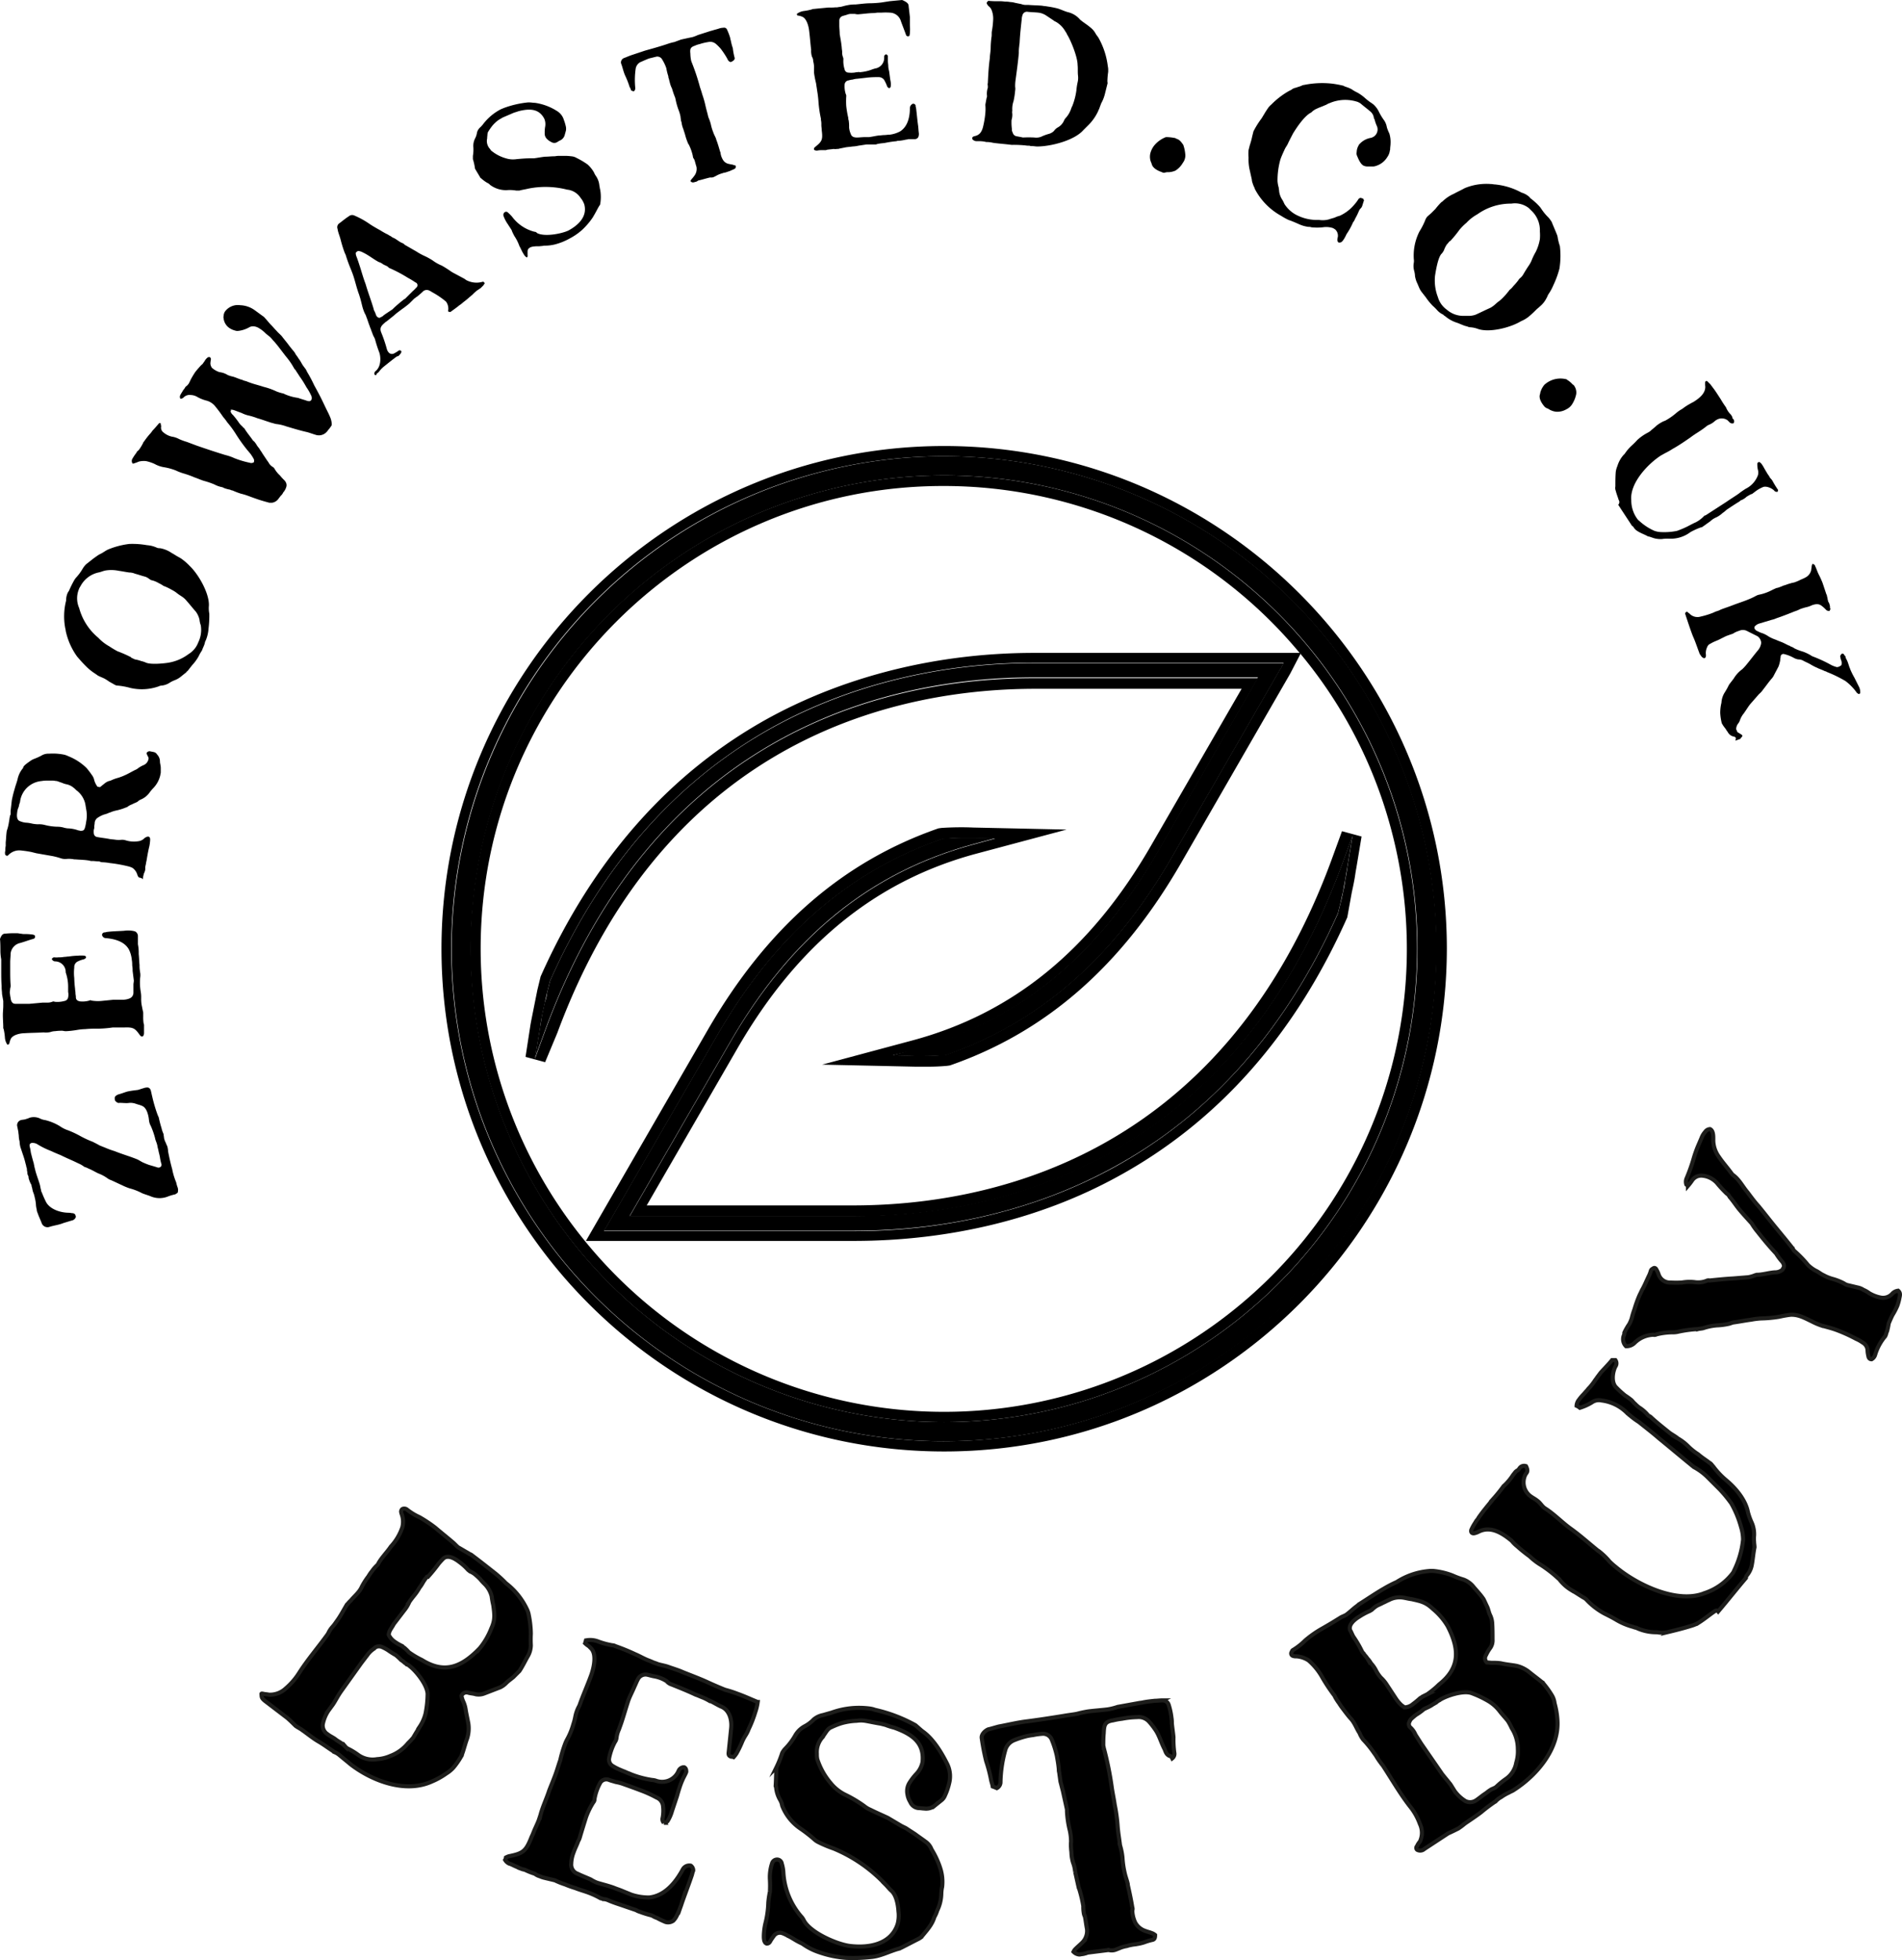 <svg id="Layer_1" data-name="Layer 1" xmlns="http://www.w3.org/2000/svg" width="466.15" height="480.339" viewBox="0 0 466.15 480.339"><defs><style>.cls-1{stroke:#1d1d1b;stroke-miterlimit:10;}</style></defs><path d="M201.1,448.1a10.926,10.926,0,0,0-1.7.5,5.552,5.552,0,0,1-4.2,0c-.7-.3-1.5-.5-2.2-.8a14.276,14.276,0,0,0-3.1-1.2,15.386,15.386,0,0,1-1.9-.8c-.9-.4-1.7-.8-2.6-1.2a2.994,2.994,0,0,1-.8-.4,9.41,9.41,0,0,0-2.2-1.2c-.7-.3-1.5-.8-2.2-1.1-.3-.1-.6-.3-.9-.4-.2-.1-.4-.1-.5-.2a6.376,6.376,0,0,0-1.4-.8c-1.4-.7-2.9-1.3-4.3-2-.7-.3-1.5-.6-2.3-1a20.093,20.093,0,0,1-3.3-1.6,2.276,2.276,0,0,0-1.6-.4c-.5.2-.5.5-.4,1,.2.6.2,1.3.4,1.9.2.8.4,1.5.6,2.2,0,.2.1.4.1.6l.3,1.2c.3,1.1.7,2.1,1,3.1,0,.1.1.2.1.4.1.3.1.6.2.9a4.331,4.331,0,0,1,.1.5c0,.1,0,.1.1.2a27.181,27.181,0,0,0,1.1,2.5c1,1.8,3.6,2.6,5.6,2.6.3,0,.6.1.9.1.6.1.7.4.8.9a1.277,1.277,0,0,1-1,.9c-.7.2-1.3.4-2,.6-1.2.5-2.4.6-3.6,1a1.512,1.512,0,0,1-1.8-1c-.3-.8-.7-1.6-1-2.5a1.884,1.884,0,0,1-.2-.8,5.851,5.851,0,0,1-.2-1.3,10.108,10.108,0,0,0-.3-1.7,6.469,6.469,0,0,0-.4-1.3c0-.1-.1-.2-.1-.4-.1-.3-.1-.6-.2-.8a4.331,4.331,0,0,1-.1-.5c0-.1,0-.1-.1-.2a6.117,6.117,0,0,1-.5-1.2,1.269,1.269,0,0,1-.1-.6c0-.1-.1-.2-.1-.3a1.446,1.446,0,0,1-.2-.7c0-.3-.1-.5-.1-.7a1.268,1.268,0,0,0-.1-.6c-.1-.3-.1-.6-.2-.8a21.724,21.724,0,0,0-.7-2.4l-.6-1.8a6.753,6.753,0,0,1-.2-1.4,5.853,5.853,0,0,1-.2-1.3c0-.3-.1-.7-.1-1l-.3-1.5a1.298,1.298,0,0,1,.9-1.4c.3-.1.7-.1,1.1-.2.1,0,.2-.1.3-.1a6.89,6.89,0,0,0,.8-.3,3.613,3.613,0,0,1,2.7.3,4.508,4.508,0,0,0,1.1.3,12.505,12.505,0,0,1,3.6,1.5,7.501,7.501,0,0,0,2,1,23.923,23.923,0,0,1,2.8,1.3,23.744,23.744,0,0,0,3.2,1.5c.6.3,1.2.6,1.7.9l1.5.6a19.452,19.452,0,0,0,2.2.8c1.7.7,3.8,1.3,5.5,2,.3.1,1.2.7,1.5.8a15.571,15.571,0,0,0,1.5.6c.7.2,1.4.4,2,.6a.806.806,0,0,0,.9-.3c0-.1.1-.2.1-.4a11.629,11.629,0,0,1-.4-1.8c-.1-.6-.3-1.2-.4-1.8,0-.1-.1-.3-.1-.4-.1-.3-.1-.6-.2-.9-.1-.5-.4-1-.5-1.6a19.166,19.166,0,0,0-1.1-3.1c-.1-.1-.1-.3-.2-.4,0-.1-.1-.3-.1-.4-.1-.4-.1-.8-.2-1.3-.2-1-.6-2.3-1.6-2.7-.2-.1-.3-.1-.5-.2-.4-.1-.7-.2-1-.3a3.722,3.722,0,0,0-1.8-.2c-.7.1-1.9-.1-2.5,0a1.555,1.555,0,0,1-.8-.6c-.2-.8-.1-1.1.8-1.5.8-.2,1.5-.5,2.2-.7.9-.2,1.8-.3,2.6-.4.4-.1.9-.3,1.3-.4a2.958,2.958,0,0,1,1-.2c.5,0,.8.4.9.9.1.4.2.9.3,1.3a36.442,36.442,0,0,0,1.4,4.7c.1.1.1.3.2.4a26.816,26.816,0,0,0,.7,2.7,5.641,5.641,0,0,0,.4,1.2c0,.1.1.2.1.3,0,.3.1.6.1.9a4.875,4.875,0,0,0,.4,1.1c.1.1.1.3.2.5.1.1.1.3.2.4a5.853,5.853,0,0,1,.2,1.3c.3,1.5.6,2.9,1,4.3a15.925,15.925,0,0,0,1,3.3c0,.2.1.3.1.5l.3.9v.1c.1.2,0,.5,0,.9A2.308,2.308,0,0,1,201.1,448.1Z" transform="translate(-158.2 -155.4)"/><path d="M159.5,384.2a21.75,21.75,0,0,1,2.6-.1,3.402,3.402,0,0,1,1,.1c.3,0,.6.1,1,.1a12.751,12.751,0,0,1,1.9.1,1.854,1.854,0,0,1,.7.2c0,.1.1.2.1.3,0,.3-.1.5-.5.6-1.1.3-2.1.7-3.2,1a2.981,2.981,0,0,0-2.3,2.6c0,.7-.1,1.4-.1,2.1V393c0,1.2,0,2.5.1,3.8a1.95,1.95,0,0,1-.1.8c0,.3-.1.7-.1,1s.1.6.1.9c.1.3.1.7.2,1,.2.6.5.9,1.1.9h3.4l3.3-.3h1a3.178,3.178,0,0,0,1.3-.2.637.637,0,0,1,.6,0,6.522,6.522,0,0,0,2.4-.2,1.061,1.061,0,0,0,.9-.9,2.845,2.845,0,0,0,0-1.3v-1.4a10.588,10.588,0,0,0-.5-3.1,1.268,1.268,0,0,1-.1-.6,2.616,2.616,0,0,0-2.6-2.4.867.867,0,0,1-.7-.4l-.1-.1c0-.2.2-.4.5-.5a4.8,4.8,0,0,0,1.2,0,5.702,5.702,0,0,0,1.3-.1c.4,0,.8-.1,1.2-.1a16.352,16.352,0,0,1,2.2-.2,8.552,8.552,0,0,1,1.6,0c.3.1.3.1.4.4-.1.3-.3.4-.6.5a6.393,6.393,0,0,0-1.6.6,1.513,1.513,0,0,0-.7,1.4,11.295,11.295,0,0,0,0,2.6,24.624,24.624,0,0,0,.2,2.6c0,.4.1.7.1,1.1,0,.3.1.6.1,1,0,.6.4.9,1,1a5.998,5.998,0,0,0,2.3-.2.446.446,0,0,1,.5,0,9.658,9.658,0,0,0,2.4.1l3-.3h2.3a4.529,4.529,0,0,0,1.6-.3,1.504,1.504,0,0,0,1-1.4v-2c0-.3.1-.7.1-1l-.3-2.4a5.702,5.702,0,0,0-.1-1.3,7.084,7.084,0,0,0-.1-1.4,7.172,7.172,0,0,0-.7-2.5c-1.1-2-3.5-2.6-5.6-2.8a.974.974,0,0,1-1-.8c.1-.4.1-.4.5-.6a1.486,1.486,0,0,0,.6-.1c1.5-.2,2.9-.2,4.3-.3a6.704,6.704,0,0,1,2,0,3.091,3.091,0,0,1,.8.2,1.326,1.326,0,0,1,.6,1v2.1a11.021,11.021,0,0,1,.2,1.8v.6c.1.9.1,1.8.2,2.7a7.569,7.569,0,0,0,.1,1.5c0,.2.1.5.1.8v.4a12.102,12.102,0,0,0-.1,1.9,13.552,13.552,0,0,0,.2,2,7.569,7.569,0,0,1,.1,1.5,9.151,9.151,0,0,0,.1,1.6l.3,1.5a1.702,1.702,0,0,1,.1.7v.8a9.151,9.151,0,0,0,.1,1.6,1.268,1.268,0,0,1,.1.6v1.8a1.33,1.33,0,0,1-.3.8h-.4l-.3-.3c-1.2-1.7-1.6-2-3.9-1.9h-2.8a29.338,29.338,0,0,1-4.1.3,23.484,23.484,0,0,0-2.6.1,13.552,13.552,0,0,0-2,.2,23.003,23.003,0,0,1-2.6.3,2.769,2.769,0,0,1-.9-.1,12.102,12.102,0,0,0-1.9.1,3.595,3.595,0,0,0-1.1.2,4.735,4.735,0,0,1-1.7.1c-1.6.1-3.2.1-4.7.2-1,0-3,.4-3.4,1.5-.1.2-.1.3-.2.5a2.544,2.544,0,0,1-.2.7c-.1,0-.2.1-.4.1a3.511,3.511,0,0,1-.6-1.8,13.804,13.804,0,0,0-.3-2,.601.601,0,0,1-.1-.4c0-1-.1-2-.1-3.1,0-.7.1-1.5.1-2.2v-1.2c-.1-.6-.2-1.1-.3-1.7,0-.5-.1-1.1-.1-1.6V397c-.1-1.2-.1-2.5-.1-3.7v-2.8a12.252,12.252,0,0,1-.2-1.9c0-1,0-2.1-.1-3.1C158.6,384.4,159,384.2,159.5,384.2Z" transform="translate(-158.2 -155.4)"/><path d="M192.2,370.4a2.186,2.186,0,0,1-.3-.5,3.218,3.218,0,0,0-1.2-1.8,4.875,4.875,0,0,0-1.1-.4,35.398,35.398,0,0,0-4.5-.8,12.252,12.252,0,0,0-1.9-.2c-.3,0-.5-.2-.8-.2-.5,0-1-.1-1.5-.1a1.95,1.95,0,0,1-.8-.1c-1.1-.2-2.3-.2-3.4-.3h-.3a6.56,6.56,0,0,0-2-.1,3.404,3.404,0,0,1-1.4-.2,18.031,18.031,0,0,0-1.9-.5l-4-.7-1.2-.3a26.956,26.956,0,0,0-2.8-.4,3.691,3.691,0,0,0-2.8,1.1c-.3.3-.4.3-.8,0a1.695,1.695,0,0,1,0-1,4.869,4.869,0,0,1,.1-1.2v-.9c.1-.8.1-1.5.2-2.3a2.92,2.92,0,0,1,.2-.9,11.627,11.627,0,0,0,.4-1.8c.1-.4.1-.8.2-1.2a1.421,1.421,0,0,1,.2-.6v-.9c.1-.8.2-1.7.3-2.6a28.638,28.638,0,0,1,.7-2.8c.2-.8.5-1.5.7-2.3a6.199,6.199,0,0,1,1.2-2.6.52.52,0,0,0,.2-.4c.2-.5,1.3-1.2,1.7-1.5a4.053,4.053,0,0,1,.9-.5,15.861,15.861,0,0,0,1.8-.8,3.198,3.198,0,0,1,1.9-.5,13.734,13.734,0,0,1,3.5.2,4.24,4.24,0,0,1,1.2.4,13.385,13.385,0,0,1,4.5,2.9,19.225,19.225,0,0,1,1.3,1.7,3.099,3.099,0,0,1,.6,1.3,4.812,4.812,0,0,0,.8,1.6l.6.1c.3-.2.6-.5.9-.7a3.528,3.528,0,0,1,1.3-.8c.2,0,.3-.1.4-.1a10.67,10.67,0,0,1,1.9-.7,14.461,14.461,0,0,0,2.2-.9c.6-.3,1.3-.7,1.9-1a2.506,2.506,0,0,0,.7-.4,6.372,6.372,0,0,1,1.4-.8,2.041,2.041,0,0,0,1.2-1.5.844.844,0,0,0-.2-.7l-.3-.7a.824.824,0,0,1,.8-.5l1,.2a1.242,1.242,0,0,1,.8.6,2.413,2.413,0,0,1,.7,1.7c0,.5.2,1,.2,1.6v1.1c0,.2-.1.4-.1.6a6.652,6.652,0,0,1-1.7,3.2,10.592,10.592,0,0,0-1,1.2,5.079,5.079,0,0,1-2,1.6,2.177,2.177,0,0,0-.8.5c-.4.3-.9.4-1.4.7a4.671,4.671,0,0,0-1,.5l-.1.1a14.262,14.262,0,0,1-2.7.9,7.494,7.494,0,0,0-1.6.5c-.4.1-.7.3-1.1.4a5.832,5.832,0,0,0-1.8.8,1.693,1.693,0,0,0-.9,1.4c0,.3-.1.6-.1.9a1.483,1.483,0,0,1-.1.7,3.352,3.352,0,0,0,0,1,.947.947,0,0,0,.7.8c1,.2,2.1.3,3.1.5.5.1,1,.1,1.6.2a6.533,6.533,0,0,0,1.4,0,2.769,2.769,0,0,1,.9.1,6.886,6.886,0,0,0,3.5.2,2.384,2.384,0,0,0,1.1-.6,1.905,1.905,0,0,1,1-.5c.5.1.5.5.5.8a9.971,9.971,0,0,1-.2,1.6c-.3,1.2-.5,2.4-.7,3.6-.1.3-.1.6-.2,1a4.331,4.331,0,0,0-.1.5v.6a3.178,3.178,0,0,1-.3.9c-.1.2-.1.5-.2.7,0,.3-.1.5-.1.8C192.8,370.4,192.6,370.6,192.2,370.4Zm-24.7-13a5.537,5.537,0,0,1,1.8.2,13.524,13.524,0,0,0,2.9.4,5.822,5.822,0,0,1,1.9.3c.2,0,.4.1.7.1a8.51,8.51,0,0,1,2.6.5,4.331,4.331,0,0,1,.5.1c.5,0,.9,0,1.1-.7a8.874,8.874,0,0,0,.3-1.4l.1-.6a7.388,7.388,0,0,0,0-2.1l-.3-1.8a5.689,5.689,0,0,0-2-3.2c-.3-.2-.5-.5-.8-.7a3.839,3.839,0,0,0-1.8-.9,5.638,5.638,0,0,1-1.2-.4c-.4-.1-.8-.3-1.2-.4-.3,0-.6-.1-.9-.1h-1.3a7.569,7.569,0,0,0-1.5.1,5.933,5.933,0,0,0-2.8,1,5.798,5.798,0,0,0-2.5,4.2,4.508,4.508,0,0,0-.3,1.1,4.191,4.191,0,0,0-.4,1.5c-.1.7-.1,1.7.6,2a5.732,5.732,0,0,0,1.4.4,7.719,7.719,0,0,1,1.5.2A7.772,7.772,0,0,0,167.5,357.4Z" transform="translate(-158.2 -155.4)"/><path d="M207.7,314.8a9.993,9.993,0,0,0-.8,1.4,11.224,11.224,0,0,1-1.6,2.2c-.4.5-.7.9-1.1,1.4-.2.1-.3.3-.4.4l-1.5,1.2a5.388,5.388,0,0,1-1.3.7,6.721,6.721,0,0,0-1.2.6,4.383,4.383,0,0,1-1.9.7,1.884,1.884,0,0,0-.8.2,12.512,12.512,0,0,1-6.9.4,17.506,17.506,0,0,0-3.3-.6,1.421,1.421,0,0,1-.6-.2c-.5-.3-.9-.5-1.4-.8a10.54,10.54,0,0,0-1.1-.7c-.6-.3-1.2-.5-1.7-.8-.1-.1-.3-.2-.4-.3a13.29,13.29,0,0,1-2.6-2.1c-.7-.7-1.4-1.5-2-2.2a16.625,16.625,0,0,1-2.7-5.9c-.1-.3-.1-.7-.2-1a15.621,15.621,0,0,1,.2-6.8,4.671,4.671,0,0,1,.3-1.7,2.506,2.506,0,0,1,.4-.7,24.371,24.371,0,0,1,1.4-2.8c.1-.1.2-.3.3-.4a12.419,12.419,0,0,0,1.7-2.3,4.813,4.813,0,0,1,.9-1.1c.8-.6,1.6-1.3,2.5-1.9a5.302,5.302,0,0,1,1-.6c.6-.3,1.1-.7,1.7-1a19.776,19.776,0,0,1,5.3-1.4,20.278,20.278,0,0,1,4.3.3,7.06,7.06,0,0,1,2.4.6c.4.2.7.1,1.1.2a7.206,7.206,0,0,1,2.4,1c.3.2.7.4,1,.6.6.4,1.3.7,1.8,1.1a13.721,13.721,0,0,1,1.8,1.6c2.2,2.1,4.8,6.7,4.7,9.7a6.729,6.729,0,0,0,.1,2v.8a26.417,26.417,0,0,1-.2,2.9,8.818,8.818,0,0,1-.7,2.9,1.421,1.421,0,0,0-.2.6C208.2,313.7,207.9,314.2,207.7,314.8Zm-.3-6.2a4.961,4.961,0,0,1-.3-1.3,5.155,5.155,0,0,0-.9-2c-.8-.9-1.5-1.8-2.3-2.7a4.62,4.62,0,0,0-.7-.7c-.5-.4-1.1-.7-1.7-1.2a6.726,6.726,0,0,0-1.1-.7,15.106,15.106,0,0,0-1.8-.9c-.1,0-.2-.1-.3-.1a7.459,7.459,0,0,0-1.2-.7,6.125,6.125,0,0,0-1.7-.7c-.2,0-.4-.2-.6-.3a3.004,3.004,0,0,0-1.1-.6c-.8-.2-1.6-.5-2.4-.7a3.529,3.529,0,0,0-1.4-.3c-.8-.1-1.7-.3-2.5-.4a9.089,9.089,0,0,0-3.3-.1c-.6.1-1.2.4-1.8.5a6.591,6.591,0,0,0-4.4,3.4,2.994,2.994,0,0,0-.4.8,5.854,5.854,0,0,0,.1,4.5,14.277,14.277,0,0,0,4.7,7.3,10.913,10.913,0,0,0,2.7,2.1,21.157,21.157,0,0,0,2,1.2,30.9,30.9,0,0,1,3.2,1.4c.1,0,.1.1.2.2.3.1.6.3.9.4a8.339,8.339,0,0,1,1.5.4,5.638,5.638,0,0,1,1.2.4c1.2.5,4.3.2,5.5,0a11.259,11.259,0,0,0,4.9-2.1,5.665,5.665,0,0,0,2.4-2.9A6.898,6.898,0,0,0,207.4,308.6Z" transform="translate(-158.2 -155.4)"/><path d="M214.7,256.2a1.799,1.799,0,0,0,.6.9,21.965,21.965,0,0,1,1.4,1.8,4.298,4.298,0,0,0,.9,1c.1.2.3.3.5.5.6,1,1.3,1.8,2,2.8.1.2.3.3.4.4a6.07,6.07,0,0,1,.7,1c.2.3.4.5.6.8.2.4.5.7.7,1.1l1.2,1.8c.1.1.2.3.3.4a2.592,2.592,0,0,0,1,1.1,1.204,1.204,0,0,1,.5.5,6.529,6.529,0,0,0,1.3,1.6,11.985,11.985,0,0,0,1.1,1.2,2.092,2.092,0,0,1,.4.6,1.412,1.412,0,0,1,.1.9,3.606,3.606,0,0,1-.8,1.5,2.097,2.097,0,0,1-.6.8c-.2.3-.4.5-.6.8a2.37,2.37,0,0,1-1.5.9h-.7c-1.1-.3-2.2-.6-3.3-1-1.2-.4-2.3-.9-3.6-1.2a18.028,18.028,0,0,1-2.1-.8,1.421,1.421,0,0,1-.6-.2,8.331,8.331,0,0,1-1.5-.4c-.1-.1-.2-.1-.4-.2a6.788,6.788,0,0,1-2-.7,20.944,20.944,0,0,0-2.3-.8c-.8-.2-1.6-.6-2.5-.9a23.074,23.074,0,0,0-2.8-1,13.355,13.355,0,0,1-1.8-.7,13.79,13.79,0,0,0-2.9-.8,7.023,7.023,0,0,1-2.3-.8,10.336,10.336,0,0,0-2.1-.7,5.013,5.013,0,0,0-1.7.1c-.3.1-.7.3-1.1.4a.902.902,0,0,1-.5.1,1.11,1.11,0,0,1-.1-1.1,13.042,13.042,0,0,1,1-1.5.349.349,0,0,0,.1-.2c.1-.2.3-.3.5-.5a10.821,10.821,0,0,0,1.1-1.8c0-.1.1-.2.2-.3a19.206,19.206,0,0,1,1.3-1.7,7.006,7.006,0,0,0,.8-1c.5-.5,1-1.1,1.6-1.8h.3c.1.1.2.1.1.2,0,.2.1.4.1.6a1.426,1.426,0,0,0,.6,1.5,4.724,4.724,0,0,0,2,1,5.462,5.462,0,0,1,1.8.6,14.58,14.58,0,0,0,1.9.7l2.4.9c2.3.8,4.7,1.6,7,2.3a12.666,12.666,0,0,1,2.3.8,22.605,22.605,0,0,0,3.7,1.1,1.183,1.183,0,0,0,1-.1,1.104,1.104,0,0,0,0-.8,10.986,10.986,0,0,0-.9-1.4c-.2-.2-.4-.5-.6-.7a40.246,40.246,0,0,1-3-4.2,23.448,23.448,0,0,0-2-2.7,11.319,11.319,0,0,0-1-1.3,34.01,34.01,0,0,0-2.1-2.8,4.141,4.141,0,0,0-1.9-1.2,9.176,9.176,0,0,1-2.3-.9,3.37,3.37,0,0,0-1.7-.5,1.999,1.999,0,0,0-1.7.6.984.984,0,0,1-.8.3.951.951,0,0,1,0-.9c.2-.4.5-.8.7-1.2a3.039,3.039,0,0,0,.5-.7c.1-.1.1-.2.2-.2l.1-.1c.2-.1.3-.3.5-.5a9.292,9.292,0,0,0,.5-1,21.157,21.157,0,0,1,1.2-2c.5-.6,1-1.2,1.5-1.7.2-.1.3-.3.4-.4.1-.2.3-.4.4-.6a2.696,2.696,0,0,1,.7-.8c.2-.1.5-.2.7.1s0,.6,0,1a1.721,1.721,0,0,0,.2,1.2c0,.1.1.1.1.2a5.243,5.243,0,0,0,1.9,1.1,4.793,4.793,0,0,1,2,.7,6.464,6.464,0,0,0,1.3.4c.7.2,1.5.6,2.3.8a3.178,3.178,0,0,0,.9.3,20.944,20.944,0,0,0,2.3.8c.7.2,1.4.4,2,.6a16.293,16.293,0,0,1,3.1,1.1,9.83,9.83,0,0,0,1.6.5,1.69,1.69,0,0,1,.5.2,11.72,11.72,0,0,0,3.2.9c.6.2,1.2.4,1.9.6a2.544,2.544,0,0,0,.7.2.61.61,0,0,0,.7-.3c.1-.1.1-.3.1-.6a1.421,1.421,0,0,0-.2-.6,11.782,11.782,0,0,0-1.1-1.9,24.631,24.631,0,0,0-1.7-2.7c-.3-.5-.6-.9-.9-1.4-.1-.2-.3-.3-.4-.5a17.261,17.261,0,0,0-1.9-2.8c-.8-1-1.6-2.1-2.4-3.1-.2-.2-.4-.5-.6-.7-.3-.3-.6-.7-.9-1-.4-.4-.9-.7-1.3-1.1a7.551,7.551,0,0,0-1.4-1.1,3.08,3.08,0,0,0-1.2-.5,1.907,1.907,0,0,0-1.3.2,7.085,7.085,0,0,1-2.8.9,1.7,1.7,0,0,1-.7-.1,4.328,4.328,0,0,1-1.2-.5,3.29,3.29,0,0,1-1.6-2.5c0-.1-.1-.3,0-.5a2.28,2.28,0,0,1,.3-1.1,3.92,3.92,0,0,1,3.8-1.6,6.413,6.413,0,0,1,3.5,1.2c.7.5,1.5,1.1,2.2,1.6.1.1.2.1.2.2.6.6,1.1,1.3,1.7,1.9.4.4.8.9,1.3,1.4.5.6,1.1,1,1.5,1.6l1.2,1.5c.5.7,1,1.3,1.5,1.9a3.508,3.508,0,0,1,.5.8,8.65,8.65,0,0,1,.7,1c.5.6.8,1.4,1.3,2,.2.3.4.5.5.7l.3.6a32.388,32.388,0,0,1,1.7,3.2c.6,1.1,1.2,2.2,1.7,3.2s.9,1.9,1.4,2.9c.3.6.6,1.2.8,1.7a4.711,4.711,0,0,1,.4,1.7.735.735,0,0,1-.2.6,5.496,5.496,0,0,1-.7.9,1.38,1.38,0,0,1-.3.4,2.558,2.558,0,0,1-2.6.8c-.7-.2-1.5-.5-2.2-.7-1.8-.4-3.4-.9-5.1-1.4a10.957,10.957,0,0,0-2.6-.6c-.4-.1-.7-.2-1.1-.3a.774.774,0,0,1-.3-.1c-1-.3-2-.7-3.1-1a15.457,15.457,0,0,0-2.3-.7,7.579,7.579,0,0,1-1.6-.6c-.6-.2-1.3-.5-1.9-.7a2.202,2.202,0,0,0-.8-.1C214.9,255.9,214.8,256.1,214.7,256.2Z" transform="translate(-158.2 -155.4)"/><path d="M250,247.2a.759.759,0,0,1,.3-.9c1.2-1,1.3-3,.9-4.4a33.82,33.82,0,0,1-1.1-3.4,5.938,5.938,0,0,0-.4-.8l-.5-1.3c-.1-.4-.3-.7-.4-1.1-.3-.7-.5-1.5-.8-2.2a3.552,3.552,0,0,0-.4-.9,11.504,11.504,0,0,1-.6-1.7c-.2-.8-.4-1.7-.7-2.6-.1-.4-.3-.8-.4-1.2-.4-1.2-.7-2.5-1.1-3.7-.2-.6-.4-1.1-.6-1.6a38.164,38.164,0,0,1-1.3-3.6l-.2-.4a29.924,29.924,0,0,1-1-3.2c-.2-.8-.5-1.5-.7-2.3a4.331,4.331,0,0,0-.1-.5,1.142,1.142,0,0,1,.5-1.3c.8-.6,1.5-1.2,2.3-1.7a1.227,1.227,0,0,1,1.3-.2,20.264,20.264,0,0,1,3.8,2.1c.9.6,1.8,1.1,2.7,1.6a16.179,16.179,0,0,0,1.8,1,4.348,4.348,0,0,0,.7.4c.1.1.3.2.4.3.9.3,1.6,1.1,2.5,1.4a1.756,1.756,0,0,1,.5.4c.9.5,1.9,1.1,2.8,1.6a15.452,15.452,0,0,0,2.2,1.2,16.179,16.179,0,0,1,1.8,1,10.46,10.46,0,0,0,2.3,1.3c.7.4,1.5.9,2.2,1.4.1.1.2.1.3.2l2.8,1.5a3.112,3.112,0,0,1,.6.4,5.318,5.318,0,0,0,3.9.5c.4-.1.4-.1.7.3-.1.2-.2.3-.3.5l-.9.9.2-.2-.9.6a11.985,11.985,0,0,0-1.2,1.1c-.2.1-.3.3-.5.4a20.948,20.948,0,0,1-1.7,1.4,5.496,5.496,0,0,1-.9.7c-.6.5-1.3,1-2,1.5-.2.2-.4.2-.8,0a2.895,2.895,0,0,0-.5-2.4,20.274,20.274,0,0,0-3.4-2.3,4.348,4.348,0,0,0-.7-.4,1.41,1.41,0,0,0-1.4.1,20.023,20.023,0,0,1-1.6,1.4c-.2.1-.4.3-.7.5l-.2.2-1,1c-.5.4-1.1.9-1.7,1.3l-1.2.9c-.4.3-.8.7-1.2,1l-1.5,1.2a1.38,1.38,0,0,0-.4.3c-.8.7-1.3,1.2-.9,2.3a33.088,33.088,0,0,1,1.4,4.1,2.01,2.01,0,0,0,.4.8,1.077,1.077,0,0,0,1.4.3,8.794,8.794,0,0,0,1-.6.483.483,0,0,1,.7,0c.3.3-.4,1-.6,1.2a.367.367,0,0,1-.3.1l-.2.1c-1.1.8-2.2,1.7-3.2,2.5a7.41,7.41,0,0,0-1.2,1.3l-.5.4C250.5,247.4,250.2,247.4,250,247.2Zm1.2-13.9.6-.3a1.38,1.38,0,0,0,.4-.3c.1-.1.3-.2.4-.3l1.8-1.2.1-.1c.6-.6,1.2-1.1,1.9-1.7.3-.2.6-.5.9-.7.1,0,.2-.1.3-.2l.6-.6,1.2-1.2a6.034,6.034,0,0,0,.8-.8.726.726,0,0,0-.2-1.3,17.394,17.394,0,0,0-1.8-1.1,35.504,35.504,0,0,0-4.3-2.3c-.2-.1-.4-.1-.5-.3-.4-.4-1-.5-1.4-.8a3.128,3.128,0,0,0-1-.5c-1.3-.7-2.5-1.7-3.8-2.3a2.836,2.836,0,0,0-1.3-.4l-.5.4a1.95,1.95,0,0,0,.1.8c.4,1,.7,2,1,2.9.4,1.3.8,2.7,1.3,4,.6,2.1,1.4,4.1,2,6.2,0,.2.1.3.2.5a10.375,10.375,0,0,1,.4,1A1.067,1.067,0,0,0,251.2,233.3Z" transform="translate(-158.2 -155.4)"/><path d="M286.5,217.6c-.4-.6-.6-1.2-1-1.9a10.775,10.775,0,0,0-1.2-2.4,13.391,13.391,0,0,1-.6-1.2c0-.1-.1-.2-.1-.3-.3-.5-.6-.9-.9-1.4a8.421,8.421,0,0,1-1.1-2.1.806.806,0,0,1,.3-.9.605.605,0,0,1,.8.1,9.438,9.438,0,0,1,1,1,9.889,9.889,0,0,0,5.5,3.7.713.713,0,0,1,.6.3c1.8,1,6,.2,7.7-.6,2.4-1.3,4.7-3.4,3.9-6.4a5.072,5.072,0,0,0-.9-1.6,4.463,4.463,0,0,0-2.6-1.9c-.3-.1-.7-.1-1-.2a21.526,21.526,0,0,0-9.1-.2c-.8.2-1.6.3-2.3.5h-.8a8.879,8.879,0,0,0-2.3-.1,6.482,6.482,0,0,1-4.1-1.3,1.794,1.794,0,0,0-.7-.5A9.55,9.55,0,0,1,276,199a.098.098,0,0,1-.1-.1c-.4-.7-.9-1.5-1.3-2.2v-.1a14.191,14.191,0,0,0-.5-2.2v-.8a8.879,8.879,0,0,0,.1-2.3,4.058,4.058,0,0,1,.4-1.9,4.424,4.424,0,0,0,.5-1.5,2.577,2.577,0,0,1,.8-1.3,6.47,6.47,0,0,0,.8-.9,12.903,12.903,0,0,1,4.2-3.5c.2-.1.5-.2.7-.3a23.866,23.866,0,0,1,6-1.4h.3c.5,0,.9.1,1.4.1a13.638,13.638,0,0,1,5.4,2,3.804,3.804,0,0,1,1.7,2.2,10.926,10.926,0,0,1,.5,1.7,2.719,2.719,0,0,1,0,.9c-.1.4-.2.7-.3,1.1a2.03,2.03,0,0,1-1.1,1.3,5.736,5.736,0,0,0-.7.4,1.363,1.363,0,0,1-1.5,0,3.59,3.59,0,0,1-1-.7,1.826,1.826,0,0,1-.6-1.5,7.569,7.569,0,0,1,.1-1.5,3.457,3.457,0,0,0-.2-2c-1.3-2.5-3.6-2.5-6.1-1.9-.4.1-.9.3-1.3.4-.2.1-.5.2-.7.3l-2.1.9c-.3.2-.7.4-1,.6a7.678,7.678,0,0,0-1.6,1.5,14.629,14.629,0,0,0-.9,1.3c-.3.4-.2.9-.3,1.4v.3a2.826,2.826,0,0,0,.6,2.5c.2.2.3.5.5.6a9.731,9.731,0,0,0,3.5,1.8,5.758,5.758,0,0,0,2.6.2c1.1-.1,2.2-.2,3.2-.2h1c.9-.1,1.8-.3,2.8-.4.7,0,1.5-.1,2.2-.1.3,0,.7-.1,1-.1h1.4a10.869,10.869,0,0,1,1.8.1,2.836,2.836,0,0,1,1.3.4,19.11,19.11,0,0,1,2.7,1.6,7.831,7.831,0,0,1,1.6,2,4.049,4.049,0,0,0,.5.9,4.889,4.889,0,0,1,.8,2.3c.1.4.1.7.2,1a10.286,10.286,0,0,1,0,3.5.758.758,0,0,1-.2.4c-.5.8-.9,1.7-1.4,2.5a.31.31,0,0,0-.1.2,17.498,17.498,0,0,1-2.8,3.3,14.92,14.92,0,0,1-2.9,2,15.108,15.108,0,0,1-3.7,1.5,10.075,10.075,0,0,1-2.5.3c-.3,0-.5.1-.9.1-.5.1-1.1,0-1.7.1a2.922,2.922,0,0,0-.9.2c-.5.3-.7.5-.7,1.1v.7c0,.3.1.5-.2.7A2.362,2.362,0,0,1,286.5,217.6Z" transform="translate(-158.2 -155.4)"/><path d="M337.2,170.6c-.5-.2-.6-.5-.8-.9a20.024,20.024,0,0,0-1.6-2.4,11.408,11.408,0,0,0-1.1-1.1,2.156,2.156,0,0,0-1.9-.5,12.911,12.911,0,0,0-2.1.5,5.638,5.638,0,0,0-1.2.4c-1.2.4-1.2.9-1.1,2a8.807,8.807,0,0,0,.2,1.7c0,.1.1.2.1.3a52.661,52.661,0,0,1,1.9,5.6c.2.8.5,1.5.7,2.3a22.881,22.881,0,0,1,.8,2.8c.2.9.5,1.9.7,2.8a11.504,11.504,0,0,1,.6,1.7,11.688,11.688,0,0,0,.6,2c.2.6.5,1.1.7,1.6v.1c.4,1,.7,2.1,1,3.1a.601.601,0,0,1,.1.4,4.418,4.418,0,0,0,.6,1.6,2.144,2.144,0,0,0,1.6,1c.3.1.6.1.9.2.2.1.4.1.6.2a.63.63,0,0,1-.3.8c-.4.2-.7.3-1.1.5l-.9.3c-.2.1-.5.1-.8.2-.2.1-.4.1-.6.2a5.359,5.359,0,0,0-1.1.5l-.6.3a1.702,1.702,0,0,1-.7.1h-.2c-.9.2-1.8.5-2.7.7a.758.758,0,0,0-.4.2,1.421,1.421,0,0,1-.6.2.901.901,0,0,1-.5.1c-.3,0-.3-.1-.6-.3a2.186,2.186,0,0,1,.3-.5,8.744,8.744,0,0,0,.8-1,2.815,2.815,0,0,0,.4-2c-.2-.6-.3-1.1-.5-1.7a2.186,2.186,0,0,0-.3-.5c-.1-.3-.1-.6-.2-.9a11.725,11.725,0,0,0-.9-2.4l-.1-.1a15.546,15.546,0,0,1-.8-2.3c-.1-.4-.3-.9-.4-1.3a6.468,6.468,0,0,1-.4-1.3,2.353,2.353,0,0,0-.2-.8c0-.3-.1-.6-.1-.9a8.331,8.331,0,0,0-.4-1.5,17.307,17.307,0,0,1-.8-2.7c0-.2-.1-.3-.1-.5a20.944,20.944,0,0,1-.8-2.3,6.943,6.943,0,0,1-.5-1.3l-.3-1.2a.901.901,0,0,1-.1-.5,14.62,14.62,0,0,1-.5-2,10.243,10.243,0,0,0-1-2.1,1.343,1.343,0,0,0-1.5-.7l-1.2.3a5.638,5.638,0,0,0-1.2.4c-.5.2-.9.4-1.4.6a2.203,2.203,0,0,0-1.2,1.6,19.288,19.288,0,0,0-.1,4.8.909.909,0,0,1-.4.8,4.158,4.158,0,0,0-.6-.2,3.549,3.549,0,0,0-.4-.9,20.035,20.035,0,0,0-1-2.6c-.5-1-.7-2.2-1.1-3.2a1.17,1.17,0,0,1,.8-1.3l1.5-.6,3.6-1.2c1.8-.5,3.6-1,5.4-1.6a12.09,12.09,0,0,1,1.8-.5c.5-.2,1.1-.4,1.6-.6.9-.2,1.8-.4,2.8-.6a8.93,8.93,0,0,0,1.3-.5c.9-.3,1.9-.6,2.8-.9a6.375,6.375,0,0,1,.7-.2c.6-.2,1.1-.3,1.7-.5a3.595,3.595,0,0,1,1.1-.2.76.76,0,0,1,.9.5,13.355,13.355,0,0,1,.7,1.8c.1.3.1.6.2.8a13.315,13.315,0,0,0,.5,1.9,16.958,16.958,0,0,0,.4,2.2.653.653,0,0,1-.2.8C337.5,170.6,337.3,170.6,337.2,170.6Z" transform="translate(-158.2 -155.4)"/><path d="M380.9,157c.1.8.2,1.7.3,2.6v2a12.033,12.033,0,0,1,0,1.9c0,.2-.1.5-.1.7-.1,0-.2.1-.3.1-.3,0-.5-.1-.6-.5-.4-1.1-.8-2.1-1.2-3.2a2.881,2.881,0,0,0-2.7-2.1,14.719,14.719,0,0,0-2.1,0h-.9c-.3,0-.6.1-.9.1-1.2,0-2.5.2-3.8.3a2.769,2.769,0,0,1-.9-.1h-1a2.92,2.92,0,0,0-.9.2c-.3.1-.7.2-1,.3a1.172,1.172,0,0,0-.9,1.1v1.2c0,.7.1,1.5.1,2.2.2,1.1.4,2.2.5,3.3,0,.3.1.7.1,1a3.178,3.178,0,0,0,.2,1.3,1.268,1.268,0,0,1,.1.6,6.606,6.606,0,0,0,.3,2.4.974.974,0,0,0,1,.8,5.633,5.633,0,0,0,1.3,0c.2,0,.5-.1.7-.1s.5-.1.7,0a10.758,10.758,0,0,0,3.1-.7c.2-.1.4-.1.6-.2a2.62,2.62,0,0,0,2.3-2.7c0-.3,0-.6.3-.7l.1-.1a.664.664,0,0,1,.5.4v1.2c0,.4.1.9.1,1.3a5.019,5.019,0,0,0,.2,1.2c.1.7.2,1.5.3,2.2a4.329,4.329,0,0,1,.1,1.6c-.1.3-.1.3-.4.4a.822.822,0,0,1-.5-.5,10.092,10.092,0,0,0-.7-1.5,1.622,1.622,0,0,0-1.4-.7,23.484,23.484,0,0,0-2.6.1c-.8.1-1.7.2-2.6.3a4.253,4.253,0,0,0-1.1.2,4.401,4.401,0,0,0-1,.2,1.095,1.095,0,0,0-1,1.1,6.083,6.083,0,0,0,.3,2.3.749.749,0,0,1,.1.5,19.219,19.219,0,0,0,0,2.4,24.996,24.996,0,0,0,.5,2.9,1.268,1.268,0,0,0,.1.6,9.15,9.15,0,0,1,.1,1.7,4.707,4.707,0,0,0,.4,1.6c.2.7.8.9,1.5.9.6,0,1.3-.1,2-.1h1c.8-.1,1.6-.3,2.4-.4.4,0,.9-.1,1.3-.1s.9-.1,1.4-.1a7.322,7.322,0,0,0,2.5-.8c1.9-1.2,2.4-3.6,2.4-5.7a1.17,1.17,0,0,1,.8-1.1c.4.1.4.1.6.4a1.486,1.486,0,0,0,.1.6c.2,1.5.3,2.9.5,4.3.1.7.1,1.3.2,2a2.202,2.202,0,0,1-.1.8.961.961,0,0,1-.9.6h-1.3a1.268,1.268,0,0,0-.6.1h-.2a11.271,11.271,0,0,1-1.8.3,1.268,1.268,0,0,0-.6.1,25.122,25.122,0,0,0-2.7.4c-.5.1-1,.1-1.5.2a3.091,3.091,0,0,0-.8.2h-2.3c-.7.1-1.3.2-2,.3a7.719,7.719,0,0,1-1.5.2c-.5.1-1,.1-1.6.2l-1.5.3a1.702,1.702,0,0,1-.7.1,2.152,2.152,0,0,1-.8,0c-.5.1-1,.1-1.6.2a1.268,1.268,0,0,1-.6.1h-.6a4.869,4.869,0,0,0-1.2.1,1.202,1.202,0,0,1-.8-.2v-.4l.3-.3c1.6-1.3,1.9-1.7,1.6-4,0-.5-.1-.9-.1-1.4a4.869,4.869,0,0,0-.1-1.2v-.3a28.958,28.958,0,0,1-.6-4.1,25.973,25.973,0,0,0-.3-2.6c-.1-.7-.2-1.3-.3-2a23.813,23.813,0,0,1-.5-2.6v-.9a5.845,5.845,0,0,0-.2-1.9,2.016,2.016,0,0,0-.3-1.1,4.678,4.678,0,0,1-.2-1.7c-.2-1.6-.3-3.2-.5-4.7-.1-1-.6-3-1.7-3.4-.2-.1-.3-.1-.5-.2-.2,0-.4-.1-.7-.1,0-.1-.1-.2-.1-.4a3.63,3.63,0,0,1,1.7-.7,14.162,14.162,0,0,0,2-.4.601.601,0,0,1,.4-.1c1-.1,2-.2,3.1-.3.7-.1,1.5,0,2.2-.1h.4c.2,0,.5-.1.8-.1.6-.1,1.1-.3,1.7-.4a8.752,8.752,0,0,1,1.6-.2h.4c1.2-.1,2.5-.3,3.7-.3a26.352,26.352,0,0,0,2.8-.2c.6-.1,1.3-.2,1.9-.3,1-.1,2.1-.2,3.1-.3C380.7,156,380.9,156.4,380.9,157Z" transform="translate(-158.2 -155.4)"/><path d="M400.4,155.6a20.902,20.902,0,0,0,2.5.1,8.083,8.083,0,0,1,1.6.1,6.151,6.151,0,0,1,1.3.1,5.019,5.019,0,0,1,1.2.2l1.5.3a2.92,2.92,0,0,0,.9.2h.8c1.1.1,2.3.1,3.4.2.5.1.9.1,1.4.2a22.113,22.113,0,0,1,2.5.5c.9.3,1.7.7,2.5.9a5.523,5.523,0,0,1,2.9,1.8c.8.7,1.7,1.2,2.5,1.9a4.708,4.708,0,0,1,1.3,1.5c.2.4.6.8.8,1.2a18.721,18.721,0,0,1,2.2,6.8,4.102,4.102,0,0,1,.1,1.1v.3a17.852,17.852,0,0,0-.2,2.3c0,.2.1.5,0,.7l-.6,2.4a9.172,9.172,0,0,1-.9,2.3c-.2.5-.4,1.1-.6,1.6-.1,0-.1.1-.1.2a11.829,11.829,0,0,1-2.6,3.7l-1.1,1.1c-2.3,2.6-8.1,4-11.3,4-.4,0-.8-.1-1.3-.1a1.268,1.268,0,0,1-.6-.1h-.4c-.3,0-.7-.1-1-.1a28.102,28.102,0,0,0-2.9-.1h-.1c-1.5-.2-3.1-.3-4.5-.5a7.845,7.845,0,0,0-1.4-.2h-.3a6.753,6.753,0,0,0-1.4-.2h-1a1.389,1.389,0,0,1-1-.5v-.4c.2-.3.5-.3.8-.4a2.208,2.208,0,0,0,1.4-1.1,4.179,4.179,0,0,0,.4-1,22.542,22.542,0,0,0,.6-3.6,10.819,10.819,0,0,0,0-1.8V181c.1-.5.2-1.1.3-1.6a1.087,1.087,0,0,0,.1-.5,4.567,4.567,0,0,1,.2-2v-.4c0-.2-.1-.5,0-.7.1-2.1.2-4.1.5-6.2,0-.8.2-1.6.2-2.5a21.115,21.115,0,0,1,.2-2.6c.1-.5,0-1,.1-1.5a20.615,20.615,0,0,0,.3-2.6,5.695,5.695,0,0,0-.4-2.6,2.097,2.097,0,0,0-.6-.8,1.799,1.799,0,0,1-.6-.9A2.736,2.736,0,0,1,400.4,155.6Zm11.3,33.5a3.333,3.333,0,0,0,1.7-.2,10.662,10.662,0,0,1,1.9-.7,2.925,2.925,0,0,0,1.2-.7,2.836,2.836,0,0,1,1-.9,3.53,3.53,0,0,0,1.5-1.7,2.092,2.092,0,0,1,.4-.6,6.191,6.191,0,0,0,1.1-1.7c.2-.4.3-.9.5-1.2a16.368,16.368,0,0,0,1-3.8,16.206,16.206,0,0,1,.3-2,4.735,4.735,0,0,0,.1-1.7c-.1-.9,0-1.7-.1-2.6,0-1.9-1.6-5.9-2.6-7.5a2.506,2.506,0,0,0-.4-.7,6.152,6.152,0,0,0-2.4-2.4,1.332,1.332,0,0,1-.5-.3l-1.8-1.2a4.383,4.383,0,0,0-1.9-.7c-.9-.1-1.7-.1-2.6-.2a1.115,1.115,0,0,0-1.3.8,3.595,3.595,0,0,0-.2,1.1c-.2,1.8-.4,3.6-.5,5.5,0,.3-.1.7-.1,1a9.702,9.702,0,0,0-.1,1.7c-.2,2.2-.5,4.4-.8,6.6a9.703,9.703,0,0,0-.1,1.7,2.645,2.645,0,0,1,0,.9,20.236,20.236,0,0,1-.4,2.6,5.833,5.833,0,0,0-.3,2.3,2.152,2.152,0,0,0,0,.8,4.868,4.868,0,0,1-.1,1.2,1.702,1.702,0,0,0-.1.7,10.869,10.869,0,0,0,.1,1.8,1.485,1.485,0,0,0,.2.9,1.174,1.174,0,0,0,1,.9c.5.1,1.1.2,1.5.3A26.131,26.131,0,0,1,411.7,189.1Z" transform="translate(-158.2 -155.4)"/><path d="M446.3,189.3c.1,0,.1,0,.2.1.8.2,1.2.8,1.7,1.5a9.304,9.304,0,0,1,.5,2.4,2.957,2.957,0,0,1-.6,2,5.463,5.463,0,0,1-1.8,1.9,4.711,4.711,0,0,1-1.7.4,2.483,2.483,0,0,0-.9.1.822.822,0,0,1-.7-.1c-.9-.3-2.2-.9-2.5-1.9a6.89,6.89,0,0,0-.3-.8,3.673,3.673,0,0,1-.1-1.8,5.101,5.101,0,0,1,1.2-2.3,6.971,6.971,0,0,1,2.4-1.7.901.901,0,0,1,.5-.1,11.019,11.019,0,0,1,1.8.2A.367.367,0,0,1,446.3,189.3Z" transform="translate(-158.2 -155.4)"/><path d="M491.8,203.9c.1.1.3.1.5.2.1.1.1.3.2.4-.2.5-.3,1-.5,1.5-.1.3-.4.5-.6.8-.2.4-.4.9-.6,1.3s-.5.9-.7,1.4c-.1.1-.2.3-.3.4a16.408,16.408,0,0,1-1.6,2.9,5.896,5.896,0,0,1-.4.8,4.696,4.696,0,0,1-.6.9.905.905,0,0,1-1,.3.959.959,0,0,1-.2-.9c0-.2.1-.4.1-.6a2.06,2.06,0,0,0-.7-1.7c-.2-.1-.3-.2-.5-.3a5.431,5.431,0,0,0-2.5-.2,13.095,13.095,0,0,1-2.8,0,1.702,1.702,0,0,0-.7-.1,7.945,7.945,0,0,1-2.2-.6c-.9-.4-1.8-.8-2.7-1.1a16.169,16.169,0,0,1-1.8-1,15.909,15.909,0,0,1-6.3-6.3c-.1-.2-.2-.3-.2-.5a6.111,6.111,0,0,1-.5-1.2,2.917,2.917,0,0,1-.2-.9l-.6-2.7a12.287,12.287,0,0,1-.2-2.7,10.819,10.819,0,0,1,0-1.8l.3-1.2a17.983,17.983,0,0,0,.6-2.2l.3-1.2a21.365,21.365,0,0,1,2-3.2c.5-.8,1-1.7,1.5-2.4a4.298,4.298,0,0,1,.9-1,19.682,19.682,0,0,1,4.3-3.3l.6-.3a2.22,2.22,0,0,1,1.1-.5c.5-.2,1-.3,1.4-.5a1.854,1.854,0,0,1,.7-.2,22.076,22.076,0,0,1,6.8-.3,25.578,25.578,0,0,1,2.7.5c.1,0,.1.1.2.1.4.2.9.3,1.3.5a4.053,4.053,0,0,1,.9.5,10.908,10.908,0,0,0,1.1.6,10.382,10.382,0,0,1,1.7,1.2,15.757,15.757,0,0,0,1.5,1.2c.2.1.4.3.6.4a5.854,5.854,0,0,1,1.5,2,14.795,14.795,0,0,0,1.3,2.1,4.418,4.418,0,0,1,.6,1.6,9.385,9.385,0,0,0,.6,1.5,7.15,7.15,0,0,1,.3,2.5c0,.4-.1.9-.1,1.4,0,.2-.1.3-.1.5a3.506,3.506,0,0,1-.6,1.4,4.914,4.914,0,0,1-2.6,2.1,3.091,3.091,0,0,1-.8.2h-1.5a2.388,2.388,0,0,1-.9-.2c-.8-.4-1.3-1.7-1.6-2.4a1.412,1.412,0,0,1-.1-.9,3.371,3.371,0,0,1,.5-1.7c0-.1.1-.2.2-.3a4.87,4.87,0,0,1,2.7-1.5,2.115,2.115,0,0,0,1.6-2.8,8.51,8.51,0,0,1-.6-1.7c-.1-.2-.2-.3-.2-.5a2.475,2.475,0,0,0-1-1.6c-.7-.6-1.5-1.2-2.2-1.8a2.186,2.186,0,0,0-.5-.3,1.69,1.69,0,0,0-.5-.2,9.668,9.668,0,0,0-6.7.4c-.4.1-.7.4-1.1.5-.6.3-1.3.5-1.9.8a4.053,4.053,0,0,0-.9.5c-.3.2-.5.5-.8.6-1.6,1-3.2,3.4-4.2,5-.4.8-.9,1.7-1.3,2.6-.2.4-.5.8-.7,1.2-.4.9-.8,1.7-1.1,2.6a18.819,18.819,0,0,0-.7,5.3,7.58,7.58,0,0,0,.3,1.6c0,.3.1.6.1.9a4.852,4.852,0,0,0,.8,2.1,9.273,9.273,0,0,1,.5,1,7.775,7.775,0,0,0,2.6,2.5,11.057,11.057,0,0,0,5,1.4h.9a5.758,5.758,0,0,0,2.6-.2c.2-.1.4-.1.6-.2.6-.1,1.2-.5,1.8-.6a9.964,9.964,0,0,0,3.4-2.5,10.916,10.916,0,0,0,1.3-1.7A.846.846,0,0,1,491.8,203.9Z" transform="translate(-158.2 -155.4)"/><path d="M510.5,231.5a13.576,13.576,0,0,0-1.2-1.2,15.664,15.664,0,0,1-1.7-2.1c-.4-.5-.7-.9-1.1-1.4-.1-.2-.2-.3-.3-.5-.3-.6-.5-1.2-.8-1.8a7.366,7.366,0,0,1-.4-1.4,5.853,5.853,0,0,0-.2-1.3,4.441,4.441,0,0,1-.1-2,2.719,2.719,0,0,0,0-.9,13.024,13.024,0,0,1,1.4-6.8,16.812,16.812,0,0,0,1.5-3c.1-.2.2-.3.3-.5.4-.4.8-.7,1.2-1.1l.9-.9a17.383,17.383,0,0,1,1.3-1.5,1.38,1.38,0,0,1,.4-.3,9.234,9.234,0,0,1,2.8-1.9c.9-.5,1.8-.9,2.7-1.4a13.918,13.918,0,0,1,6.4-1c.4,0,.7.1,1,.1a16.946,16.946,0,0,1,6.5,2,4.812,4.812,0,0,1,1.6.8,3.391,3.391,0,0,1,.6.6,15.067,15.067,0,0,1,2.3,2.1c.1.1.2.3.3.4a12.387,12.387,0,0,0,1.8,2.2,7.632,7.632,0,0,1,.8,1.1c.4,1,.8,1.9,1.2,2.9a3.545,3.545,0,0,1,.3,1.1,13.322,13.322,0,0,0,.5,1.9,20.27,20.27,0,0,1-.1,5.5,22.596,22.596,0,0,1-1.5,4.1,11.946,11.946,0,0,1-1.2,2.2c-.2.3-.3.7-.5,1a6.154,6.154,0,0,1-1.6,2c-.3.3-.6.5-.9.8-.5.5-1,1-1.6,1.5a7.434,7.434,0,0,1-2.1,1.3c-2.6,1.6-7.8,2.9-10.6,1.9a6.456,6.456,0,0,0-1.9-.4,1.854,1.854,0,0,1-.7-.2c-1-.2-1.8-.7-2.8-1a8.414,8.414,0,0,1-2.6-1.5,1.756,1.756,0,0,1-.5-.4A4.508,4.508,0,0,1,510.5,231.5Zm6,1.3h1.3a5.105,5.105,0,0,0,2.1-.3c1.1-.5,2.1-1,3.2-1.5a4.053,4.053,0,0,0,.9-.5c.6-.4,1-.9,1.6-1.3a9.016,9.016,0,0,0,1-.9,17.383,17.383,0,0,0,1.3-1.5c.1-.1.2-.2.2-.3a4.741,4.741,0,0,0,1-1,14.931,14.931,0,0,0,1.2-1.4,2.181,2.181,0,0,1,.4-.5,3.24,3.24,0,0,0,.8-.9c.4-.7.9-1.5,1.3-2.1a7.459,7.459,0,0,0,.7-1.2,16.269,16.269,0,0,1,1.1-2.3,11.244,11.244,0,0,0,1-3.1,12.033,12.033,0,0,0,0-1.9,6.58,6.58,0,0,0-2.1-5.1l-.6-.6a5.541,5.541,0,0,0-4.3-1.1,14.067,14.067,0,0,0-8.3,2.6,10.913,10.913,0,0,0-2.7,2.1,13.657,13.657,0,0,0-1.7,1.7,28.765,28.765,0,0,1-2.2,2.7.31.31,0,0,1-.2.1c-.2.2-.4.5-.7.8a6.11,6.11,0,0,0-.7,1.4,3.591,3.591,0,0,1-.7,1c-.8,1-1.3,4-1.5,5.3a11.349,11.349,0,0,0,.7,5.2,5.761,5.761,0,0,0,2.2,3.1A6.125,6.125,0,0,0,516.5,232.8Z" transform="translate(-158.2 -155.4)"/><path d="M543.8,249.7l.1.1a2.863,2.863,0,0,1,.6,2.2,7.32,7.32,0,0,1-.9,2.3,3.389,3.389,0,0,1-1.5,1.4,4.42,4.42,0,0,1-2.5.6,4.284,4.284,0,0,1-1.6-.5,2.994,2.994,0,0,0-.8-.4,2.177,2.177,0,0,1-.5-.4c-.6-.7-1.4-1.9-1.1-2.9.1-.3.1-.6.2-.8a5.072,5.072,0,0,1,.9-1.6,5.831,5.831,0,0,1,5.2-1.4.52.52,0,0,1,.4.2,5.264,5.264,0,0,1,1.4,1.2C543.7,249.6,543.7,249.6,543.8,249.7Z" transform="translate(-158.2 -155.4)"/><path d="M554.9,277.9c-.2-.7-.5-1.4-.7-2.2a1.986,1.986,0,0,1-.1-1.1c0-1.2,0-2.4.1-3.6a5.732,5.732,0,0,1,.4-1.4,7.201,7.201,0,0,1,1.5-2.7l.3-.3a10.615,10.615,0,0,1,1.7-2,18.48,18.48,0,0,0,1.4-1.4,12.026,12.026,0,0,1,2.6-1.8c.2-.1.3-.2.5-.3.5-.5,1.1-.9,1.6-1.4a8.712,8.712,0,0,1,1.8-1.1c.1,0,.2-.1.3-.1a15.637,15.637,0,0,0,2.5-1.7,8.849,8.849,0,0,1,1.7-1.2,13.735,13.735,0,0,1,2-1.3c.3-.2.6-.3.9-.5,1.4-.9,3-2.2,2.7-4v-.6c0-.4.3-.6.6-.3l.7.7c.1.1.2.3.3.4s.2.3.3.4c.7.9,1.3,1.9,1.9,2.8a22.63,22.63,0,0,0,1.3,2,5.896,5.896,0,0,0,.4.8,5.554,5.554,0,0,0,.6.8,2.179,2.179,0,0,1,.4.5,1.071,1.071,0,0,1,.2.6l.1.1c.1.1.1.2.2.2a.956.956,0,0,1,0,.9.919.919,0,0,1-1-.2l-.5-.5a2.42,2.42,0,0,0-2.7-.1c-.4.2-.7.6-1.1.8-.4.3-.9.4-1.3.7-1.3,1.1-2.7,1.8-4,2.8-1.3.9-2.6,1.8-4,2.6a.349.349,0,0,1-.2.1,18.554,18.554,0,0,1-1.9,1.1c-.4.2-.7.4-1.1.6-3.4,2.2-7.7,6.9-7.3,11a7.672,7.672,0,0,0,1.5,4.6c.1.1.2.3.3.3a13.303,13.303,0,0,0,3.9,2.6,5.662,5.662,0,0,0,1.8.3,15.417,15.417,0,0,0,3.7-.3,24.436,24.436,0,0,0,2.4-1c.8-.4,1.5-.8,2.2-1.1a7.492,7.492,0,0,0,2-1.5.52.52,0,0,1,.4-.2q2.55-1.65,5.1-3.3c1-.7,2-1.3,3-2a16.965,16.965,0,0,1,1.4-1c.1-.1.2-.1.3-.2a6.049,6.049,0,0,0,2.9-3,2.3,2.3,0,0,0,.2-1.4,5.848,5.848,0,0,1-.2-1.9,1.381,1.381,0,0,1,.4-.3,1.407,1.407,0,0,1,.7.6,5.582,5.582,0,0,1,.5.8c.1.2.3.5.4.7s.2.3.3.5c.2.4.5.7.7,1.1a1.38,1.38,0,0,0,.3.4,3.039,3.039,0,0,1,.5.7,23.924,23.924,0,0,0,1.3,2.1.756.756,0,0,0-.1.4.806.806,0,0,1-.9-.3c-.6-.6-2-1.2-2.8-.8a8.272,8.272,0,0,0-1.6.9c-.3.2-.5.4-.8.6-.2.2-.5.2-.8.4-.2.1-.5.3-.7.4a4.194,4.194,0,0,1-1.4.9c-.2,0-.2.2-.4.3-1,.6-1.9,1.2-2.8,1.8-.5.3-.8.7-1.3,1a6.447,6.447,0,0,1-1.6,1.1,4.925,4.925,0,0,0-1.5,1c-.6.4-1.1.8-1.7,1.2-.2.2-.4.2-.7.3a17.547,17.547,0,0,0-2.4,1.1,8.029,8.029,0,0,1-5.4,1.6,9.151,9.151,0,0,0-1.6.1,6.154,6.154,0,0,1-1.9-.2l-.9-.3c-.2-.1-.5-.1-.7-.2-.7-.4-1.6-.7-2.4-1.2a2.905,2.905,0,0,1-1.1-1.1c-.1-.1-.2-.2-.3-.2-1.1-1.7-2.3-3.5-3.4-5.2A.92.92,0,0,0,554.9,277.9Z" transform="translate(-158.2 -155.4)"/><path d="M583.1,335.9a2.067,2.067,0,0,1-1.4-1c-.1-.2-.3-.4-.4-.6-.3-.5-.7-.9-.9-1.3-.1-.1-.1-.2-.2-.3a12.659,12.659,0,0,1-.4-2.6,10.679,10.679,0,0,1,.3-2.5,5.279,5.279,0,0,1,.8-2.5,16.147,16.147,0,0,0,1-1.8c.1-.1.1-.2.2-.3.3-.4.7-.9,1-1.3a7.706,7.706,0,0,1,2.1-2.3,11.963,11.963,0,0,0,1.1-1.2c.9-1.1,1.8-2.3,2.8-3.5a3.479,3.479,0,0,0,.7-1.5,1.477,1.477,0,0,0-.1-.9,1.998,1.998,0,0,0-.8-1l-2.4-1.2a2.238,2.238,0,0,0-2.1-.1,5.228,5.228,0,0,0-1.5.7c-.6.2-1.2.4-1.7.6l-1.8.9c-.2.1-.5.2-.7.3a9.143,9.143,0,0,0-1.4.7c-.5.2-.7.7-.9,1.3a3.329,3.329,0,0,0-.1,1.4c0,.3,0,.7-.4.8-.6-.1-.8-.6-1.1-1-.1-.1-.1-.3-.2-.5-.5-1.3-.9-2.6-1.5-3.9-.7-1.8-1.3-3.7-1.9-5.5,0-.2.1-.4.5-.5a1.756,1.756,0,0,0,.5.4,2.693,2.693,0,0,0,2.8.8,19.665,19.665,0,0,0,3.2-1,4.875,4.875,0,0,1,.7-.3,4.179,4.179,0,0,0,1-.4c1-.4,2-.7,3-1.1,1.3-.5,2.6-.9,3.8-1.4a16.323,16.323,0,0,0,1.9-.9,3.178,3.178,0,0,1,.9-.3,11.565,11.565,0,0,0,2.8-1c.4-.2.8-.4,1.3-.6,0,0,.1-.1.1,0a10.409,10.409,0,0,0,1.6-.6c.5-.1,1.1-.4,1.6-.5.5-.2,1-.2,1.4-.4.6-.2,1.1-.5,1.6-.7a9.292,9.292,0,0,0,1-.5,2.691,2.691,0,0,0,1.2-1.7c0-.3.1-.5.1-.8a1.854,1.854,0,0,1,.2-.7.749.749,0,0,1,.7.6c.3.6.5,1.3.8,1.9a21.397,21.397,0,0,1,1,2.2l.9,2.7a1.445,1.445,0,0,1,.2.7.902.902,0,0,1,.1.5c.1.2.1.5.2.7a1.493,1.493,0,0,1,.3.7,1.268,1.268,0,0,1,.1.6v.1c0,.1.1.2.1.4-.1.1-.1.3-.2.4a.924.924,0,0,1-.9-.3,8.113,8.113,0,0,0-1-.9,1.875,1.875,0,0,0-1.6-.4,3.81,3.81,0,0,0-1,.3,5.64,5.64,0,0,1-1.2.4,14.242,14.242,0,0,0-1.6.5,6.117,6.117,0,0,1-1.2.5c-1.5.6-3,1.2-4.5,1.7a5.64,5.64,0,0,1-1.2.4l-3,.9a2.326,2.326,0,0,0-1.2.8v.4a1.338,1.338,0,0,0,.8.7,6.12,6.12,0,0,0,1.2.5,7.143,7.143,0,0,1,1.5.8,9.819,9.819,0,0,0,1.8.8c.6.3,1.3.5,1.9.8l1.2.6a.52.52,0,0,1,.4.2,3.13,3.13,0,0,1,1,.5,13.054,13.054,0,0,0,2.1.8,11.084,11.084,0,0,1,1.9.9c.1.1.2.1.3.2a34.903,34.903,0,0,1,4.4,2,5.906,5.906,0,0,0,1.4.6c.4.2.9,0,1.4-.4a1.902,1.902,0,0,0-.1-1.3c-.1-.2-.1-.5-.2-.8,0-.2.1-.4.4-.7a.486.486,0,0,1,.6.3c.1.2.3.3.3.4a1.42,1.42,0,0,0,.2.6,6.112,6.112,0,0,1,.5,1.2l.3.9c.1.1.1.3.2.5a18.637,18.637,0,0,0,1,2q.3.6.6,1.2t.6,1.2a3.178,3.178,0,0,1,.2,1.4c-.1.1-.2.1-.3.2a2.186,2.186,0,0,1-.5-.3,12.915,12.915,0,0,0-2.8-2.9,31.312,31.312,0,0,0-4.5-2.2c-.2-.1-.3-.2-.5-.2-.4-.2-.9-.4-1.4-.6-.3-.1-.6-.3-.9-.4-.4-.2-.8-.4-1.3-.7s-1-.5-1.6-.8a2.5,2.5,0,0,0-1.4-.4,3.582,3.582,0,0,1-1.1-.4,9.173,9.173,0,0,0-2.3-.9.676.676,0,0,0-.9.6c0,.3-.1.5-.1.9a8.331,8.331,0,0,1-.4,1.5c-.4.8-.9,1.7-1.3,2.5-.1.1-.2.3-.3.4-.8.9-1.4,1.8-2.2,2.8a5.236,5.236,0,0,1-1,1.1l-2.1,2.4c-.5.6-.9,1.3-1.4,2-.1.1-.1.2-.2.3a5.244,5.244,0,0,0-1,1.8,2.504,2.504,0,0,1-.4.7,2.389,2.389,0,0,0-.5,1.4,4.875,4.875,0,0,1,.3.7c.3.2.7.4,1.1.7l.1.1c.1.1,0,.3-.2.5a1.382,1.382,0,0,0-.3.4c-.4.1-.8.3-1.2.4C583.8,336.1,583.5,336,583.1,335.9Z" transform="translate(-158.2 -155.4)"/><path d="M477,315.4l-.1.1-.1-.1Z" transform="translate(-158.2 -155.4)"/><path d="M367.5,453.4c32.7,0,91.8-11.2,119.5-85.9l2.7-7.4-1.3,7.8c-.2,1-.3,2-.5,3-.2,1.1-.4,1.9-.5,2.8,0,0-.5,2-.6,2.7l-.7,2.8c-12.6,28.3-31.1,49.3-55.1,62.3-18.6,10.2-40.5,15.5-63.5,15.5H306.2l.8-1.3,26.9-46.5c14.1-24.5,32.2-40.3,55.3-48.3,1.9-.1,3.5-.2,5.1-.2h2.5l5.3.1-5.1,1.4c-25.4,6.8-45,22.7-60,48.8l-24.5,42.4Z" transform="translate(-158.2 -155.4)"/><path d="M488.4,380.2c-12.8,28.8-31.7,50.1-56.2,63.5-18.9,10.4-41.3,15.8-64.8,15.8H301.8l29.8-51.6c14.5-25.1,33-41.3,56.6-49.5l.7-.1a71.814,71.814,0,0,1,7.9-.1l22.8.5-22.1,5.9c-24.6,6.6-43.8,22.2-58.5,47.6l-22.3,38.6h50.6c32.1,0,89.9-10.9,117.1-84.3l2.7-7.4,4.8,1.3-1.3,7.8c-.2,1-.3,2-.5,3-.2,1.1-.4,2-.6,2.9Zm-94.1-19.4a44.345,44.345,0,0,0-5.1.2c-23.1,8-41.2,23.8-55.3,48.3L307,455.8l-.8,1.3h61.3c23,0,45-5.4,63.5-15.5,24-13.1,42.5-34,55.1-62.3l.7-2.8c.2-.7.6-2.7.6-2.7a23.254,23.254,0,0,0,.5-2.8c.2-1,.4-2,.5-3l1.3-7.8-2.7,7.4c-27.7,74.8-86.7,85.9-119.5,85.9h-55L337,411.1c15-26,34.6-42,60-48.8l5.1-1.4-5.3-.1Z" transform="translate(-158.2 -155.4)"/><path d="M292.3,398.6l.7-2.8c12.6-28.3,31.1-49.3,55.1-62.4,18.6-10.1,40.5-15.5,63.5-15.5h61.2l-.6,1.2-.1.1-26.8,46.5C431.1,390.2,413,406,390,414c-1.9.1-3.5.2-5.2.2h-2.5L377,414l5.1-1.4c25.4-6.8,45-22.7,60-48.8l24.4-42.4h-55c-32.7,0-91.8,11.2-119.5,85.9l-2.7,7.4,1.3-7.8c.2-1,.3-2,.5-3s.4-1.9.6-2.8A9.851,9.851,0,0,0,292.3,398.6Z" transform="translate(-158.2 -155.4)"/><path d="M293,395.8l-.7,2.8c-.2.7-.6,2.7-.6,2.7-.2.9-.4,1.8-.6,2.8s-.4,2-.5,3l-1.3,7.8,2.7-7.4c27.7-74.8,86.7-85.9,119.5-85.9h55L442.1,364c-15,26-34.7,42-60,48.8L377,414l5.3.1h2.5a47.873,47.873,0,0,0,5.2-.2c23-8,41.1-23.8,55.3-48.3l26.8-46.5.1-.1.6-1.2H411.6c-23,0-45,5.4-63.5,15.5C324.1,346.5,305.6,367.4,293,395.8Zm-1.2,19.9-4.8-1.3,1.2-7.8c.1-.6.2-1.1.3-1.6l1.4-7,.8-3.3c12.8-28.7,31.7-50.1,56.2-63.5,19-10.3,41.4-15.8,64.8-15.8h65.2a.098.098,0,0,0,.1.1l-2.6,5L447.6,367c-14.5,25.1-33,41.3-56.6,49.5l-.7.1a51.572,51.572,0,0,1-5.3.2h-2.6l-22.7-.5,22-5.9c24.7-6.6,43.8-22.2,58.5-47.6l22.3-38.6H411.9c-32.1,0-89.9,10.9-117.1,84.3Z" transform="translate(-158.2 -155.4)"/><path d="M273.5,387.9a116,116,0,1,1,116,116A116.083,116.083,0,0,1,273.5,387.9Zm28.2,71.8A113.437,113.437,0,0,0,499.4,359.6a112.291,112.291,0,0,0-22.5-44l.1-.1h-.2a113.363,113.363,0,0,0-87.3-41C327,274.4,276,325.3,276,387.9A113.262,113.262,0,0,0,301.7,459.7Z" transform="translate(-158.2 -155.4)"/><path d="M505.6,387.9a116,116,0,1,0-116,116A116.083,116.083,0,0,0,505.6,387.9Zm-116-120.7A120.7,120.7,0,1,1,268.9,387.9,120.842,120.842,0,0,1,389.6,267.2Z" transform="translate(-158.2 -155.4)"/><path d="M510.2,387.9A120.7,120.7,0,1,0,389.5,508.6C456.1,508.5,510.2,454.4,510.2,387.9ZM389.6,511.1c-67.9,0-123.2-55.3-123.2-123.2s55.3-123.2,123.2-123.2S512.8,320,512.8,387.9C512.7,455.8,457.5,511.1,389.6,511.1Z" transform="translate(-158.2 -155.4)"/><path class="cls-1" d="M222.8,570.5c.5.1.9.1,1.3.2a5.647,5.647,0,0,0,4.1-1.5,17.023,17.023,0,0,0,3.3-3.8c2.1-3.3,4.7-6.3,7-9.5.2-.3.3-.6.5-.9.4-.7.9-1.1,1.3-1.7l.5-.7c.8-1.1,1.5-2.4,2.2-3.6a8.064,8.064,0,0,1,1.2-1.4c.9-1.1,2.1-2,2.7-3.4a17.446,17.446,0,0,1,1.6-2.5,10.13,10.13,0,0,1,.9-1.3,8.698,8.698,0,0,1,.9-1.1l.5-.5c.8-1.6,2.2-2.9,3.2-4.4a13.076,13.076,0,0,0,2.8-4.7,5.43,5.43,0,0,0-.1-3.1,3.091,3.091,0,0,1-.2-.8c.1-.5.3-.7.8-.7a1.072,1.072,0,0,1,.6.2,14.36,14.36,0,0,0,3.1,1.9,33.047,33.047,0,0,1,3.9,2.6c1.4,1.2,2.8,2.3,4.2,3.5.5.4.9.9,1.4,1.3.9.5,1.7,1,2.6,1.5.2.2.5.2.7.4,2,1.5,3.9,3,5.8,4.5a28.402,28.402,0,0,1,2.6,2.4,17.253,17.253,0,0,1,5.2,6.5,4.951,4.951,0,0,1,.4,1.3,23.984,23.984,0,0,1,.5,4.6,26.152,26.152,0,0,0,0,2.8,5.593,5.593,0,0,1-.7,2.6c-.7,1.2-1.3,2.5-2.1,3.7l-1.5,1.5c-.6.5-1.2.9-1.7,1.4a5.273,5.273,0,0,1-1.5,1.1l-3.9,1.5a3.799,3.799,0,0,1-2.1.2c-.6-.2-1.3-.2-1.9-.4a1.309,1.309,0,0,0-1.6.8,6.464,6.464,0,0,0,.4,1.3,6.974,6.974,0,0,1,.6,1.9c.2,1.3.5,2.5.7,3.7a8.211,8.211,0,0,1-.3,3.5c-.5,1.3-.8,2.7-1.3,4a.367.367,0,0,1-.1.3,18.724,18.724,0,0,1-2,2.9,7.943,7.943,0,0,1-1.7,1.4,18.245,18.245,0,0,1-3.6,2c-6.4,2.9-14.4-.1-19.7-4.1-.4-.3-.7-.6-1.1-.9-.6-.5-1.1-.9-1.7-1.4a4.617,4.617,0,0,0-1.5-.9l-.2-.2c-1.1-.7-2.3-1.6-3.5-2.3-1.4-.8-2.7-1.9-4-2.8-.5-.4-1.2-.7-1.7-1.1-.6-.6-1.3-1.3-2-1.9l-5.5-4.2c-.7-.6-.8-.8-.8-1.6C222.2,570.4,222.4,570.4,222.8,570.5Zm25.5-9.6-1.6,2.1-5,7-.2.3c-.6.9-1.1,1.9-1.7,2.8l-1.1,1.5a9.096,9.096,0,0,0-1.4,3.4,2.526,2.526,0,0,0,1.2,2.4c.6.5,1.4.8,2,1.3.5.4,1,.6,1.5,1a4.349,4.349,0,0,1,.7.6l.2.2a1.756,1.756,0,0,0,.5.4,16.542,16.542,0,0,1,2.5,1.5,6.072,6.072,0,0,0,4.7,1.1,9.399,9.399,0,0,0,3.3-.8,10.126,10.126,0,0,0,4.3-3.1,17.878,17.878,0,0,0,1.3-1.4c.5-.9,1.1-1.8,1.6-2.7a10.077,10.077,0,0,0,1.4-3.2,26.073,26.073,0,0,0,.5-4.8c-.1-2.2-2.8-5.6-4.4-6.8a1.27,1.27,0,0,0-.7-.4,2.181,2.181,0,0,0-.5-.4,5.496,5.496,0,0,0-.9-.7,14.188,14.188,0,0,0-1.3-1.2,19.919,19.919,0,0,1-1.9-1.2,10.941,10.941,0,0,0-1.5-.8,1.986,1.986,0,0,0-1.1-.1,1.374,1.374,0,0,0-.8.5A5.624,5.624,0,0,0,248.3,560.9Zm14.3-18.8a12.486,12.486,0,0,0-.8,1.2,8.341,8.341,0,0,1-.8,1.2,12.735,12.735,0,0,1-1.3,1.9c-.4.5-.8,1-1.2,1.6a8.175,8.175,0,0,1-1.2,2l-2.6,3.4c-.3.6-.7,1.1-1,1.7-.1.3-.3.8-.2,1a4.281,4.281,0,0,0,1.4,1.6,11.782,11.782,0,0,0,1.9,1.1l.2.2c.1.1.3.2.4.3a9.428,9.428,0,0,1,1,1,20.742,20.742,0,0,0,3.2,1.9c5.6,3.5,9.8,1.7,14.2-2.9a17.764,17.764,0,0,0,2.8-4.8c1-2.2.8-3.4.5-5.7a20.688,20.688,0,0,1-.4-2.2,6.384,6.384,0,0,0-1.7-3,11.985,11.985,0,0,1-1.1-1.2,15.363,15.363,0,0,0-1.3-1.2,4.731,4.731,0,0,0-1.2-.7l-.5-.4a12.865,12.865,0,0,0-2.1-1.9c-.9-.7-2.7-1.9-3.9-.9a15.38,15.38,0,0,0-1.2,1.3,40.327,40.327,0,0,1-2.6,3.2C262.8,541.7,262.8,541.9,262.6,542.1Z" transform="translate(-158.2 -155.4)"/><path class="cls-1" d="M343.3,575a29.038,29.038,0,0,1-1.6,4.1,7.973,7.973,0,0,1-.8,1.6,10.93,10.93,0,0,0-.8,1.5,25.281,25.281,0,0,1-1.4,2.9,7.051,7.051,0,0,1-.7.9,1.268,1.268,0,0,0-.6-.1c-.6-.2-.7-.5-.6-1.2.2-1.9.4-3.8.6-5.8s-.4-4.5-2.5-5.3c-1.1-.5-2.1-1.2-3.2-1.6a10.741,10.741,0,0,0-1.5-.7c-.5-.2-.9-.4-1.5-.6-1.9-.9-3.9-1.7-5.9-2.5a2.551,2.551,0,0,1-1.2-.8,7.973,7.973,0,0,0-1.6-.8,8.331,8.331,0,0,0-1.5-.4c-.6-.1-1.2-.3-1.7-.4a2.089,2.089,0,0,0-2.2,1c-.4.7-.6,1.3-.9,1.9-.5,1.2-1.1,2.3-1.5,3.4-.6,1.8-1.1,3.6-1.7,5.4-.2.6-.4,1.1-.6,1.7a6.463,6.463,0,0,0-.6,2.1,2.112,2.112,0,0,1-.4,1,14.027,14.027,0,0,0-1.4,3.9,1.813,1.813,0,0,0,.9,2,12.437,12.437,0,0,0,2,1c.4.2.8.3,1.2.5s.8.3,1.2.5a23.532,23.532,0,0,0,5.2,1.4,3.55,3.55,0,0,1,1,.2,4.373,4.373,0,0,0,5.5-2.4,1.473,1.473,0,0,1,1.1-.9h.3c.4.2.5.6.5,1.1-.2.6-.6,1.2-.9,1.9a18.028,18.028,0,0,0-.8,2.1c-.2.6-.4,1.3-.6,2l-1.2,3.6a9.475,9.475,0,0,1-1.1,2.5c-.3.3-.3.3-.9.4a1.247,1.247,0,0,1-.3-1.2,9.187,9.187,0,0,0,.1-2.9,2.511,2.511,0,0,0-1.6-2.1,28.747,28.747,0,0,0-4-1.8c-1.3-.5-2.7-1-4.1-1.5a10.548,10.548,0,0,0-1.9-.5c-.6-.2-1.1-.3-1.6-.5a1.752,1.752,0,0,0-2.3.9,12.213,12.213,0,0,0-1.3,3.8,1.135,1.135,0,0,1-.3.8,18.058,18.058,0,0,0-1.8,3.7c-.5,1.6-1,3.2-1.5,4.9a3.554,3.554,0,0,1-.4.9c-.3.9-.8,1.8-1.1,2.7a8.206,8.206,0,0,0-.6,2.8,2.376,2.376,0,0,0,1.6,2.5c1,.5,2.1.9,3.2,1.4a7.973,7.973,0,0,0,1.6.8c1.3.4,2.6.7,4,1.2.7.3,1.4.5,2.1.8s1.5.6,2.2.9a13.489,13.489,0,0,0,4.4.7c3.9-.4,6.5-3.7,8.2-6.8a1.813,1.813,0,0,1,2-1,1.425,1.425,0,0,1,.6,1.2,6.214,6.214,0,0,0-.3,1c-.8,2.4-1.7,4.7-2.5,7A21.49,21.49,0,0,1,324,625a4.438,4.438,0,0,1-.8,1.1,2.19,2.19,0,0,1-1.9.3,19.987,19.987,0,0,1-2.1-1,3.552,3.552,0,0,1-.9-.4l-.4-.2a24.556,24.556,0,0,1-2.9-.9,3.549,3.549,0,0,1-.9-.4c-1.5-.5-2.9-1-4.4-1.5q-1.35-.45-2.4-.9a3.079,3.079,0,0,0-1.3-.3,1.422,1.422,0,0,0-.6-.2,20.184,20.184,0,0,0-3-1.4c-1.1-.4-2.2-.7-3.2-1.1a25.027,25.027,0,0,1-2.5-.9,18.611,18.611,0,0,1-2.5-1c-.8-.2-1.7-.4-2.5-.6a5.638,5.638,0,0,1-1.2-.4,3.369,3.369,0,0,1-1.2-.6,18.611,18.611,0,0,1-2.5-1,3.81,3.81,0,0,1-1-.3,3.552,3.552,0,0,1-.9-.4c-.6-.2-1.2-.6-1.9-.8a2.189,2.189,0,0,1-1-.9,1.422,1.422,0,0,0,.2-.6,4.875,4.875,0,0,1,.7-.3c3.5-.7,4.2-1.2,5.6-4.8.4-.8.6-1.5,1-2.3.3-.7.6-1.3.8-1.9a.52.52,0,0,0,.2-.4c.5-2.4,1.6-4.5,2.3-6.7.5-1.3,1.1-2.7,1.6-4.1.4-1.1.7-2.2,1.1-3.3a30.563,30.563,0,0,1,1.3-4.3c.2-.5.5-1,.7-1.4a16.594,16.594,0,0,0,1.2-3.1,13.322,13.322,0,0,0,.5-1.9,8.802,8.802,0,0,1,1-2.7c.9-2.6,2-5,2.9-7.5.6-1.7,1.4-5,0-6.5l-.6-.6a5.491,5.491,0,0,1-.9-.7,6.373,6.373,0,0,0,.2-.7,5.441,5.441,0,0,1,3.1.3,18.873,18.873,0,0,0,3.4.9,1.445,1.445,0,0,1,.7.2,50.451,50.451,0,0,1,4.9,2c1.2.5,2.3,1.2,3.5,1.6.2.1.5.2.7.3.4.2.9.3,1.3.5,1,.3,1.9.4,2.9.8.9.3,1.8.6,2.6.9.2.1.5.2.7.3,2,.8,3.9,1.5,5.9,2.4,1.5.7,2.9,1.3,4.4,1.9a28.115,28.115,0,0,1,3.1,1c1.7.6,3.4,1.4,4.9,2A12.901,12.901,0,0,1,343.3,575Z" transform="translate(-158.2 -155.4)"/><path class="cls-1" d="M345.4,629.9a14.873,14.873,0,0,1,.5-3.6,23.165,23.165,0,0,0,.6-4.6,19.19,19.19,0,0,1,.3-2.2c0-.2.1-.4.1-.6a26.152,26.152,0,0,0,0-2.8,10.746,10.746,0,0,1,.5-4,1.295,1.295,0,0,1,1.3-1,1.165,1.165,0,0,1,1.1,1,9.255,9.255,0,0,1,.4,2.3,18.124,18.124,0,0,0,4.3,10.6,3.589,3.589,0,0,1,.7,1c1.6,3.1,8.4,6,11.5,6.3,4.5.5,9.9-.4,11.5-5.4a8.133,8.133,0,0,0,.2-3.1c-.1-1.6-.5-4.1-1.9-5.2-.4-.4-.8-.9-1.2-1.3a36.509,36.509,0,0,0-12.8-8.9,30.771,30.771,0,0,1-3.8-1.6,4.442,4.442,0,0,1-1.1-.8,36.547,36.547,0,0,0-3.1-2.4,12.09,12.09,0,0,1-4.6-5.7,3.942,3.942,0,0,0-.5-1.4,7.483,7.483,0,0,1-1-3.2c0-.1-.1-.1-.1-.2.1-1.4.1-3,.2-4.4v-.2a25.532,25.532,0,0,0,1.4-3.5,4.44,4.44,0,0,1,.8-1.1,15.745,15.745,0,0,0,2.4-3.2,5.894,5.894,0,0,1,2.4-2.3,8.343,8.343,0,0,0,2.1-1.6,4.929,4.929,0,0,1,2.3-1.1l2.1-.6a19.975,19.975,0,0,1,9.4-1,5.274,5.274,0,0,1,1.2.3,37.383,37.383,0,0,1,9.8,3.7,1.38,1.38,0,0,1,.4.3c.6.5,1.2,1.1,1.8,1.5,2.5,1.9,4.4,5.1,5.8,7.9a6.922,6.922,0,0,1,.4,4.7,14.191,14.191,0,0,1-1,2.9,2.73,2.73,0,0,1-.9,1.2l-1.5,1.2a3.363,3.363,0,0,1-2.7.8c-.4,0-.8-.1-1.3-.1a2.408,2.408,0,0,1-2.1-1.5,4.901,4.901,0,0,1-.7-1.9,3.858,3.858,0,0,1,.5-2.8,14.617,14.617,0,0,1,1.6-2.1,5.872,5.872,0,0,0,1.6-3c.5-4.9-2.8-6.9-6.9-8.4a18.66,18.66,0,0,1-2.2-.7l-1.2-.3c-1.3-.2-2.6-.5-3.8-.7a6.695,6.695,0,0,0-2,0,15.873,15.873,0,0,0-3.8.6,18.598,18.598,0,0,0-2.5,1c-.8.3-1.2,1.1-1.7,1.8a2.182,2.182,0,0,0-.3.5,5.48,5.48,0,0,0-1.5,4.2,5.702,5.702,0,0,0,.1,1.3,17.219,17.219,0,0,0,3.3,5.9,10.579,10.579,0,0,0,3.5,2.8A30.71,30.71,0,0,1,370,598a5.968,5.968,0,0,0,1.5.9c1.4.7,2.8,1.3,4.3,2,1,.6,2.2,1.3,3.2,1.9.5.3,1.1.5,1.5.8.6.4,1.4.9,2,1.3.8.6,1.7,1.2,2.5,1.8a4,4,0,0,1,1.5,1.9,20.877,20.877,0,0,1,2.2,4.8,10.84,10.84,0,0,1,.4,4.4,8.807,8.807,0,0,0-.2,1.7,9.9,9.9,0,0,1-1,4.1,7.741,7.741,0,0,1-.7,1.6c-.6,2-2,3.4-3.2,4.9a6.125,6.125,0,0,1-.6.4c-1.4.7-2.9,1.5-4.3,2.2-.2.1-.3.1-.4.2-2.4.6-4.6,1.9-7.1,2.1a40.123,40.123,0,0,1-6,.2,25.805,25.805,0,0,1-6.7-1.4,15.02,15.02,0,0,1-3.8-1.9c-.4-.3-.8-.4-1.3-.7-.8-.4-1.6-1-2.5-1.4a6.898,6.898,0,0,0-1.5-.7,1.81,1.81,0,0,0-2,.8c-.3.4-.5.7-.7,1-.2.4-.4.8-1,.8C345.5,631.5,345.4,630.7,345.4,629.9Z" transform="translate(-158.2 -155.4)"/><path class="cls-1" d="M444.8,585.7c-.8-.4-.9-1-1.2-1.7-.8-1.5-1.2-3.1-2.1-4.5a19.152,19.152,0,0,0-1.6-2.1,3.433,3.433,0,0,0-3-1.2,22.061,22.061,0,0,0-3.7.4,16.946,16.946,0,0,0-2.2.4c-2.1.3-2.2,1.2-2.3,3.2-.1,1-.1,2-.1,2.9,0,.2.1.4.1.6a78.862,78.862,0,0,1,2,9.9c.2,1.3.5,2.7.7,4.1a40.127,40.127,0,0,1,.7,5c.1,1.6.4,3.3.6,4.9a15.944,15.944,0,0,1,.6,3,22.264,22.264,0,0,0,.5,3.6c.2,1,.6,2,.8,2.9v.2c.4,1.8.8,3.6,1.1,5.5a1.095,1.095,0,0,1,0,.8,7.698,7.698,0,0,0,.7,2.9,4.361,4.361,0,0,0,2.5,2.1c.5.2,1,.3,1.5.5a2.622,2.622,0,0,1,.9.5c0,.8-.2,1.1-.7,1.2a15.19,15.19,0,0,0-2,.6,10.462,10.462,0,0,1-1.7.4c-.4.1-.8.1-1.3.2a6.985,6.985,0,0,0-1.2.3,7.619,7.619,0,0,0-2,.6c-.3.1-.7.3-1.1.4a2.845,2.845,0,0,1-1.3,0,.188.188,0,0,0-.3,0l-4.8.6c-.2,0-.5.2-.7.2a3.553,3.553,0,0,1-1,.2,1.387,1.387,0,0,1-.9,0,2.191,2.191,0,0,1-1-.6,2.408,2.408,0,0,1,.6-.8c.5-.5,1-.9,1.6-1.5a4.06,4.06,0,0,0,1.1-3.3c-.2-1-.3-2-.5-3a2.935,2.935,0,0,1-.3-1,8.602,8.602,0,0,1-.1-1.6,31.97,31.97,0,0,0-1-4.2.349.349,0,0,0-.1-.2c-.3-1.3-.6-2.7-.9-4a7.852,7.852,0,0,0-.5-2.2,9.255,9.255,0,0,1-.4-2.3c0-.4-.1-.9-.1-1.3a8.552,8.552,0,0,1,0-1.6,13.124,13.124,0,0,0-.3-2.7,24.223,24.223,0,0,1-.7-4.7,2.77,2.77,0,0,0-.1-.9c-.3-1.4-.6-2.7-.9-4.1-.2-.7-.4-1.6-.6-2.3-.1-.8-.2-1.4-.3-2.2a2.485,2.485,0,0,1-.1-.8c-.1-1.2-.3-2.3-.5-3.4a24.011,24.011,0,0,0-1.2-3.8,2.3,2.3,0,0,0-2.5-1.5,15.17,15.17,0,0,0-2.1.3,13.027,13.027,0,0,0-2.1.4,22.503,22.503,0,0,0-2.4.8,3.667,3.667,0,0,0-2.3,2.4,31.099,31.099,0,0,0-1.2,8.1,1.681,1.681,0,0,1-.9,1.3,10.399,10.399,0,0,0-1-.4c-.1-.6-.3-1.1-.4-1.6a34.475,34.475,0,0,0-1.2-4.6,57.238,57.238,0,0,1-1.1-5.7c-.1-.8.7-1.7,1.6-2.1.9-.2,1.8-.5,2.6-.7,2.2-.4,4.2-.9,6.4-1.2,3.2-.4,6.4-.9,9.5-1.4,1.1-.2,2.1-.3,3.2-.5a27.943,27.943,0,0,1,2.8-.6c1.6-.2,3.2-.3,4.8-.5a14.018,14.018,0,0,0,2.4-.6c1.7-.3,3.3-.6,5-.9.4-.1.8-.1,1.2-.2,1-.2,2-.3,2.9-.4.6,0,1.3-.1,1.9-.1a1.539,1.539,0,0,1,1.5,1,16.538,16.538,0,0,1,.7,3.2,7.084,7.084,0,0,1,.1,1.4c.1,1.1.3,2.3.4,3.4a23.578,23.578,0,0,0,.2,3.8,1.398,1.398,0,0,1-.5,1.4C445.2,585.7,445,585.7,444.8,585.7Z" transform="translate(-158.2 -155.4)"/><path class="cls-1" d="M505.5,607.8a4.129,4.129,0,0,1,.7-1.1,4.985,4.985,0,0,0,0-4.3,14.754,14.754,0,0,0-2.5-4.4c-2.4-3.1-4.4-6.6-6.5-9.8-.2-.3-.4-.5-.6-.8a18.758,18.758,0,0,1-1.2-1.8l-.5-.7a25.999,25.999,0,0,0-2.6-3.2,6.467,6.467,0,0,1-.9-1.6c-.8-1.2-1.2-2.6-2.3-3.7-.6-.7-1.2-1.5-1.8-2.3a14.629,14.629,0,0,1-.9-1.3,12.461,12.461,0,0,1-.8-1.2,3.328,3.328,0,0,1-.3-.6,43.984,43.984,0,0,1-3-4.5,15.323,15.323,0,0,0-3.4-4.2,6.302,6.302,0,0,0-3-1,1.951,1.951,0,0,1-.8-.1.621.621,0,0,1-.3-1,.664.664,0,0,1,.4-.5,16.309,16.309,0,0,0,2.9-2.3,26.024,26.024,0,0,1,3.8-2.7c1.6-.9,3.1-1.8,4.7-2.8.6-.4,1.2-.5,1.7-.9.8-.6,1.5-1.3,2.3-1.9a2.649,2.649,0,0,0,.6-.5c2.1-1.3,4.1-2.7,6.2-3.9a30.133,30.133,0,0,1,3.1-1.6,17.344,17.344,0,0,1,7.9-2.7,5.652,5.652,0,0,1,1.3,0,17.428,17.428,0,0,1,4.5,1.1,21.523,21.523,0,0,0,2.7,1,5.745,5.745,0,0,1,2.2,1.5c.9,1.1,1.9,2.1,2.7,3.3.3.6.6,1.3.9,1.9.3.7.4,1.4.7,2a5.338,5.338,0,0,1,.5,1.8c.1,1.4.1,2.8.1,4.2a3.223,3.223,0,0,1-.6,2.1,9.496,9.496,0,0,0-1,1.7,1.397,1.397,0,0,0,.2,1.8c.4,0,.9.1,1.4.1a12.762,12.762,0,0,1,2,.1c1.3.3,2.5.4,3.7.6a7.845,7.845,0,0,1,3.2,1.5c1.1.9,2.2,1.7,3.3,2.6a.215.215,0,0,1,.2.2,21.577,21.577,0,0,1,2.1,2.9,4.793,4.793,0,0,1,.7,2,19.555,19.555,0,0,1,.7,4.1c.5,7-5,13.5-10.6,17.1-.4.3-.8.4-1.3.7a11.786,11.786,0,0,0-1.9,1.1,4.863,4.863,0,0,0-1.4,1.1l-.2.1a40.808,40.808,0,0,0-3.3,2.5c-1.3,1-2.7,1.9-4,2.8a16.673,16.673,0,0,1-1.6,1.2c-.8.4-1.6.8-2.5,1.2l-5.8,3.8a1.523,1.523,0,0,1-1.8.2A.623.623,0,0,1,505.5,607.8Zm-13.1-47.2c.2.4.6.7.9,1.2a6.233,6.233,0,0,1,.9,1.2,8.016,8.016,0,0,1,1.3,1.9,9.062,9.062,0,0,0,1.1,1.6,8.964,8.964,0,0,1,1.5,1.8l2.3,3.5a9.337,9.337,0,0,0,1.3,1.5c.3.2.6.5.9.5a3.258,3.258,0,0,0,1.9-.8,20.966,20.966,0,0,0,1.7-1.4c.1,0,.1-.1.2-.1.1-.1.3-.2.4-.3l1.2-.6a21.722,21.722,0,0,0,2.9-2.4c5.2-4.1,5-8.7,2.1-14.3a16.059,16.059,0,0,0-3.6-4.2c-1.8-1.7-3-1.9-5.2-2.4-.8-.1-1.5-.3-2.2-.4a5.622,5.622,0,0,0-3.4.6c-.5.2-1,.5-1.5.7-.5.3-1.1.5-1.6.8a8.706,8.706,0,0,0-1.1.9l-.5.3a16.522,16.522,0,0,0-2.6,1.4c-1,.6-2.7,1.9-2.2,3.3.3.5.5,1.1.8,1.6a25.995,25.995,0,0,1,2.1,3.6A1.757,1.757,0,0,0,492.4,560.6Zm12.7,19.9,1.4,2.2,4.9,7.1.2.3c.7.9,1.4,1.7,2.1,2.6l1,1.6a9.166,9.166,0,0,0,2.7,2.5,2.636,2.636,0,0,0,2.7-.3c.6-.4,1.3-1,1.9-1.4.5-.3.9-.7,1.4-1a2.994,2.994,0,0,1,.8-.4c.1,0,.1-.1.2-.1a2.092,2.092,0,0,0,.6-.4,19.166,19.166,0,0,1,2.2-1.8,6.063,6.063,0,0,0,2.6-4,9.631,9.631,0,0,0,.4-3.4,9.463,9.463,0,0,0-1.5-5.1,13.954,13.954,0,0,0-.9-1.7c-.6-.8-1.4-1.6-2-2.4a9.924,9.924,0,0,0-2.6-2.4,25.303,25.303,0,0,0-4.4-2.1c-2.1-.7-6.3.7-7.9,1.8a3.033,3.033,0,0,0-.7.5c-.1.1-.4.2-.5.3-.4.2-.6.4-1,.6-.5.3-1.1.5-1.6.8a11.796,11.796,0,0,1-1.8,1.3,14.958,14.958,0,0,0-1.3,1.1,3.125,3.125,0,0,0-.5,1,1.486,1.486,0,0,0,.2.9A4.931,4.931,0,0,1,505.1,580.5Z" transform="translate(-158.2 -155.4)"/><path class="cls-1" d="M577.8,550.7c-1.1.8-2.1,1.6-3.2,2.3a7.503,7.503,0,0,1-1.8.8c-1.9.6-3.9,1.1-6,1.6a7.003,7.003,0,0,1-2.5,0,11.447,11.447,0,0,1-5.1-1.1,2.544,2.544,0,0,1-.7-.2,16.177,16.177,0,0,1-4.1-1.7c-1-.6-2-1.1-3-1.6a17.013,17.013,0,0,1-4.3-3.3,2.407,2.407,0,0,0-.8-.6c-1-.6-2-1.3-3.1-1.9a10.35,10.35,0,0,1-2.7-2.4c-.1-.2-.3-.3-.4-.4A30.31,30.31,0,0,0,536,539a15.813,15.813,0,0,1-2.9-2.2,37.617,37.617,0,0,1-3.1-2.5,7.989,7.989,0,0,1-1.3-1.3c-2.2-1.8-5-3.7-8-2.3a4.183,4.183,0,0,1-1,.4c-.6.2-1.1-.1-.9-.8a10.941,10.941,0,0,1,.8-1.5c.2-.3.3-.5.5-.8a3.036,3.036,0,0,0,.5-.7c1.1-1.6,2.4-3.1,3.6-4.6a37.622,37.622,0,0,0,2.5-3.1,9.419,9.419,0,0,0,1-1,13.444,13.444,0,0,0,1.1-1.4,5.547,5.547,0,0,1,.6-.8,1.853,1.853,0,0,1,.8-.7l.2-.2c.1-.1.2-.3.3-.4a1.341,1.341,0,0,1,1.5-.4c.3.6.5,1.2.1,1.7a3.127,3.127,0,0,0-.5,1,4.213,4.213,0,0,0,1.3,4.5c.6.5,1.3.8,1.9,1.3.7.5,1.1,1.3,1.8,1.8,2.4,1.5,4.3,3.6,6.6,5.2,2.2,1.6,4.2,3.4,6.3,5.1.1.1.2.2.3.2a16.622,16.622,0,0,1,2.7,2.6,20.023,20.023,0,0,0,1.6,1.4c5.3,4.4,15.1,9,21.7,6.3a14.2,14.2,0,0,0,6.8-4.8,2.506,2.506,0,0,0,.4-.7,22.191,22.191,0,0,0,2.2-7.6,10.588,10.588,0,0,0-.5-3.1,24.491,24.491,0,0,0-2.4-5.8,31.678,31.678,0,0,0-2.8-3.4l-3-3a14.232,14.232,0,0,0-3.4-2.5c-.2-.2-.4-.3-.6-.5-2.7-2.2-5.3-4.4-8-6.6-1.6-1.4-3.2-2.6-4.8-3.9a19.522,19.522,0,0,1-2.3-1.7c-.2-.1-.3-.3-.5-.4a10.625,10.625,0,0,0-6.4-3.2,2.971,2.971,0,0,0-2.4.5,12.776,12.776,0,0,1-2.9,1.3,3.773,3.773,0,0,0-.8-.5,2.529,2.529,0,0,1,.6-1.5,10.592,10.592,0,0,1,1-1.2c.3-.3.6-.7,1-1.1a4.354,4.354,0,0,1,.6-.7,15.5,15.5,0,0,0,1.3-1.7c.2-.3.4-.5.5-.7l.9-1.2c.9-1,1.9-2,2.8-3.1h.8a1.35,1.35,0,0,1,0,1.6c-.7,1.4-1,3.8.1,5a22.913,22.913,0,0,0,2.3,2.1,16.965,16.965,0,0,1,1.4,1c.4.3.6.7,1,1a8.12,8.12,0,0,0,1,.9,9.095,9.095,0,0,1,2.1,1.8c.1.2.4.3.7.5,1.4,1.3,2.9,2.5,4.4,3.7.7.6,1.6,1,2.3,1.6a12.055,12.055,0,0,1,2.6,2,14.305,14.305,0,0,0,2.4,1.9c.9.8,1.9,1.4,2.8,2.1.4.2.6.6.9.9a19.521,19.521,0,0,0,3.1,3.3c2.3,1.9,4.8,4.8,5.4,7.9a15.248,15.248,0,0,0,.9,2.5,7.026,7.026,0,0,1,.6,3.2,8.552,8.552,0,0,0,0,1.6c0,.4.1.8.1,1.3-.3,1.4-.4,3-.7,4.5a5.451,5.451,0,0,1-1.2,2.4,1.073,1.073,0,0,0-.2.6c-2.3,2.7-4.5,5.5-6.8,8.2C578.9,549.8,578.4,550.3,577.8,550.7Z" transform="translate(-158.2 -155.4)"/><path class="cls-1" d="M571.5,445.7a2.228,2.228,0,0,1,0-1.4,44.304,44.304,0,0,0,1.7-4.7,30.052,30.052,0,0,1,1.1-3.2l.9-2.1a4.617,4.617,0,0,1,.9-1.5,1.525,1.525,0,0,1,1.2-.7c.9.4.8,2,.8,2.8a7.005,7.005,0,0,0,1.3,3.9c1,1.5,2.2,2.8,3.2,4.2.1.1.2.3.4.4,1.5,1.1,2.3,2.8,3.5,4.2.9,1.2,1.7,2.3,2.7,3.4,1.4,1.7,2.7,3.4,4.1,5.1s2.9,3.5,4.3,5.3a2.186,2.186,0,0,0,.3.5,28.116,28.116,0,0,1,3.4,3.5,8.467,8.467,0,0,0,1.9,1.4c.7.3,1.2.8,1.9,1.1a10.203,10.203,0,0,0,2.2.9,13.581,13.581,0,0,1,2.8,1.1,2.994,2.994,0,0,0,.8.4c.8.2,1.7.4,2.5.6a3.946,3.946,0,0,1,1.5.6,6.376,6.376,0,0,1,1.4.8,8.636,8.636,0,0,0,2.9,1.1,3.021,3.021,0,0,0,2.8-1,2.334,2.334,0,0,1,1.4-.7c.7.6.4,1.3.3,1.9a12.072,12.072,0,0,1-.5,1.8,16.651,16.651,0,0,1-1.2,2.3c-.3.6-.6,1.3-.9,2a16.247,16.247,0,0,1-.4,1.9,4.649,4.649,0,0,0-.3.9l-.2.4a12.618,12.618,0,0,0-2.4,4.4c0,.1-.1.2-.1.3a1.765,1.765,0,0,1-.8.9c-.5,0-.7-.3-.8-.8a7.719,7.719,0,0,1-.2-1.5,2.299,2.299,0,0,0-1.2-1.8,8.272,8.272,0,0,0-1.6-.9,38.183,38.183,0,0,0-4.6-2.1c-1.3-.5-2.6-.8-4-1.2a15.955,15.955,0,0,1-2.3-1c-1.7-.8-3.2-1.7-5.2-1.6a27.411,27.411,0,0,0-2.8.5,31.28,31.28,0,0,1-4.4.4,19.67,19.67,0,0,0-2.4.3c-1.5.2-3,.5-4.5.7l-.9.3a16.521,16.521,0,0,1-3,.4,13.72,13.72,0,0,0-3.4.7c-.4.1-.8.1-1.2.2a29.775,29.775,0,0,0-5.1.7,5.702,5.702,0,0,1-1.3.1,16.518,16.518,0,0,0-3.8.5,1.128,1.128,0,0,1-.8.1,6.891,6.891,0,0,0-4.6,2,2.782,2.782,0,0,1-2.1.8,2.458,2.458,0,0,1-.5-2.7,1.268,1.268,0,0,0,.1-.6,14.316,14.316,0,0,1,1.2-2.1,8.428,8.428,0,0,0,.6-1.4,20.155,20.155,0,0,1,.7-2.3,28.265,28.265,0,0,1,1.1-3.1c.2-.5.5-1,.7-1.5.7-1.2,1.2-2.5,1.8-3.7a7.596,7.596,0,0,0,.4-1.1.822.822,0,0,1,.5-.5c.3-.3.7-.2.9.3a5.352,5.352,0,0,1,.5,1.1,2.913,2.913,0,0,0,2.9,2,26.131,26.131,0,0,0,2.8,0,10.852,10.852,0,0,1,3.1-.1,5.676,5.676,0,0,0,2.9-.3,1.128,1.128,0,0,1,.8-.1c2-.2,3.9-.4,5.8-.5,1.2-.1,2.5-.2,3.7-.3a8.447,8.447,0,0,0,1.7-.5c.2,0,.2-.1.4-.1,1.4,0,2.9-.5,4.4-.6a2.792,2.792,0,0,0,1.8-.6c.2-.2.2-.4.3-.5a.878.878,0,0,0,.1-.7,2.043,2.043,0,0,0-.5-.9,13.309,13.309,0,0,1-1.4-1.9c-1.6-1.7-3.1-3.5-4.5-5.3a15.94,15.94,0,0,1-1.5-2.1c-1-1.1-2.1-2.3-3.1-3.5-.8-1-1.5-2.1-2.3-3a1.779,1.779,0,0,0-.7-.8,29.575,29.575,0,0,1-2.4-2.6,5.482,5.482,0,0,0-3.8-1.8,2.676,2.676,0,0,0-2.3,1.2,14.68,14.68,0,0,1-1,1.3C571.9,445.9,571.6,445.8,571.5,445.7Z" transform="translate(-158.2 -155.4)"/></svg>